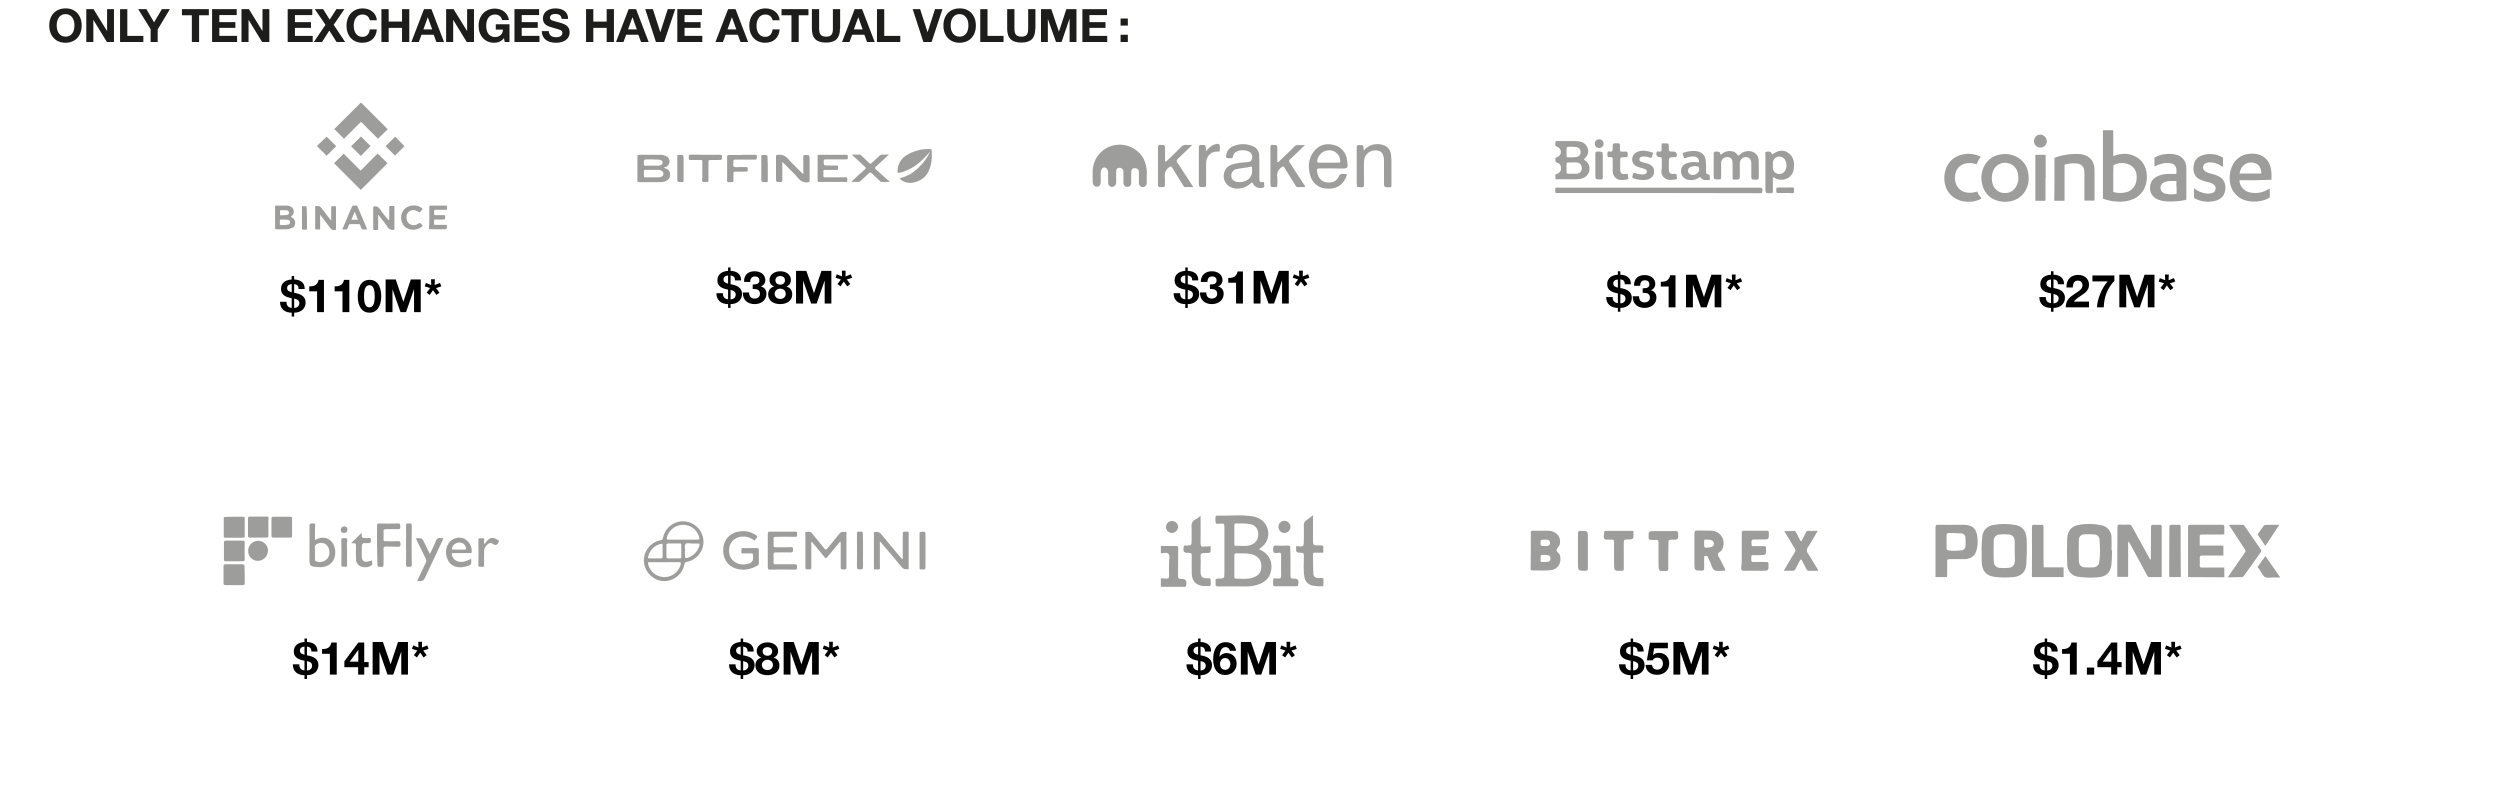 <?xml version="1.0" encoding="UTF-8"?> <!-- Generator: Adobe Illustrator 23.1.0, SVG Export Plug-In . SVG Version: 6.00 Build 0) --> <svg xmlns="http://www.w3.org/2000/svg" xmlns:xlink="http://www.w3.org/1999/xlink" id="Слой_1" x="0px" y="0px" viewBox="0 0 1309.6 414.2" style="enable-background:new 0 0 1309.6 414.2;" xml:space="preserve"> <style type="text/css"> .st0{enable-background:new ;} .st1{fill:#1D1D1B;} .st2{fill:#9D9D9C;} </style> <title>15 picture</title> <g class="st0"> <path class="st1" d="M42.8,13.4c0,5.4-3.4,9-8.5,9c-5.1,0-8.5-3.6-8.5-9c0-5.5,3.4-9,8.5-9C39.4,4.3,42.8,8,42.8,13.4z M29.7,13.3 c0,3.7,1.8,5.9,4.7,5.9c2.9,0,4.6-2.3,4.6-5.9c0-3.6-1.8-5.9-4.7-5.9C31.5,7.4,29.7,9.7,29.7,13.3z"></path> <path class="st1" d="M45.2,4.8H49l7.1,11.5V4.8h3.6V22H56l-7.1-11.6V22h-3.7V4.8z"></path> <path class="st1" d="M75.1,22H62.9V4.8h3.8v14h8.4V22z"></path> <path class="st1" d="M82.6,15.4V22h-3.7v-6.7L72.4,4.8h4.3l4,6.9l4.1-6.9H89L82.6,15.4z"></path> <path class="st1" d="M109.5,8h-5.2v14h-3.8V8h-5.2V4.8h14.1V8z"></path> <path class="st1" d="M124.1,7.9h-9.2v3.7h8.4v3h-8.4v4.2h9.3V22h-13.1V4.8h12.9V7.9z"></path> <path class="st1" d="M126.6,4.8h3.8l7.1,11.5V4.8h3.6V22h-3.8l-7.1-11.6V22h-3.7V4.8z"></path> <path class="st1" d="M163.7,7.9h-9.2v3.7h8.4v3h-8.4v4.2h9.3V22h-13.1V4.8h12.9V7.9z"></path> <path class="st1" d="M174.8,13l6,9h-4.5l-3.8-6l-3.8,6h-4.3l6.1-9l-5.6-8.2h4.4l3.4,5.5l3.5-5.5h4.2L174.8,13z"></path> <path class="st1" d="M189.8,22.4c-5,0-8.3-3.6-8.3-9c0-5,3.2-9,8.5-9c4.1,0,7.2,2.6,7.4,6.2h-3.7c-0.4-1.9-1.8-3-3.8-3 c-3.3,0-4.6,3-4.6,5.9c0,3.6,1.8,5.8,4.5,5.8c2.3,0,3.6-1.4,3.9-3.9h3.7C197.1,19.5,194.5,22.4,189.8,22.4z"></path> <path class="st1" d="M214.4,22h-3.8v-7.4h-7V22h-3.8V4.8h3.8v6.5h7V4.8h3.8V22z"></path> <path class="st1" d="M232.6,22h-4l-1.4-3.8h-6.4l-1.4,3.8h-3.9l6.6-17.2h3.9L232.6,22z M224.1,9l-2.3,6.4h4.6L224.1,9z"></path> <path class="st1" d="M233.8,4.8h3.8l7.1,11.5V4.8h3.6V22h-3.8l-7.1-11.6V22h-3.7V4.8z"></path> <path class="st1" d="M266.8,22h-2.4l-0.4-2c-1.3,1.6-3,2.4-5.2,2.4c-4.8,0-8.1-3.7-8.1-8.9c0-5.3,3.5-9,8.5-9c3.9,0,6.9,2.4,7.4,6 H263c-0.4-1.8-1.7-2.9-3.7-2.9c-2.9,0-4.6,2.2-4.6,5.9c0,3.7,1.7,5.9,4.7,5.9c2.4,0,4-1.6,4.1-3.9h-3.8v-2.8h7.2V22z"></path> <path class="st1" d="M282.5,7.9h-9.2v3.7h8.4v3h-8.4v4.2h9.3V22h-13.1V4.8h12.9V7.9z"></path> <path class="st1" d="M294.2,9.9c-0.1-1.7-1.3-2.6-3.3-2.6c-1.7,0-2.8,0.7-2.8,2c0,1.5,1.8,1.6,5.3,2.6c3.1,0.9,5,2.1,5,4.9 c0,4.1-3.6,5.6-7.1,5.6c-4.7,0-7.4-2.2-7.5-6.1h3.7c0.1,2.3,1.6,3.2,3.9,3.2c2,0,3.2-0.9,3.2-2.3c0-1.4-1.2-1.6-4.7-2.6 c-2.8-0.8-5.5-1.5-5.5-5c0-3.1,2.6-5.2,6.6-5.2c3.6,0,6.6,1.6,6.6,5.5H294.2z"></path> <path class="st1" d="M321.6,22h-3.8v-7.4h-7V22H307V4.8h3.8v6.5h7V4.8h3.8V22z"></path> <path class="st1" d="M339.8,22h-4l-1.4-3.8h-6.4l-1.4,3.8h-3.9l6.6-17.2h3.9L339.8,22z M331.3,9l-2.3,6.4h4.6L331.3,9z"></path> <path class="st1" d="M342,4.8l3.9,12.1l3.9-12.1h3.9L347.9,22h-4.3L338,4.8H342z"></path> <path class="st1" d="M367.8,7.9h-9.2v3.7h8.4v3h-8.4v4.2h9.3V22h-13.1V4.8h12.9V7.9z"></path> <path class="st1" d="M391.9,22h-4l-1.4-3.8h-6.4l-1.4,3.8h-3.9l6.6-17.2h3.9L391.9,22z M383.4,9l-2.3,6.4h4.6L383.4,9z"></path> <path class="st1" d="M400.8,22.4c-5,0-8.3-3.6-8.3-9c0-5,3.2-9,8.5-9c4.1,0,7.2,2.6,7.4,6.2h-3.7c-0.4-1.9-1.8-3-3.8-3 c-3.3,0-4.6,3-4.6,5.9c0,3.6,1.8,5.8,4.5,5.8c2.3,0,3.6-1.4,3.9-3.9h3.7C408.1,19.5,405.5,22.4,400.8,22.4z"></path> <path class="st1" d="M423.6,8h-5.2v14h-3.8V8h-5.2V4.8h14.1V8z"></path> <path class="st1" d="M440,15.1c0,4.9-2.3,7.2-7.3,7.2c-5.1,0-7.4-2.3-7.4-7.3V4.8h3.8v10.3c0,2.6,0.8,4.1,3.7,4.1 c2.9,0,3.5-1.6,3.5-4.1V4.8h3.8V15.1z"></path> <path class="st1" d="M458.2,22h-4l-1.4-3.8h-6.4L445,22h-3.9l6.6-17.2h3.9L458.2,22z M449.6,9l-2.3,6.4h4.6L449.6,9z"></path> <path class="st1" d="M471.6,22h-12.2V4.8h3.8v14h8.4V22z"></path> <path class="st1" d="M482,4.8l3.9,12.1l3.9-12.1h3.9L488,22h-4.3l-5.6-17.2H482z"></path> <path class="st1" d="M511.2,13.4c0,5.4-3.4,9-8.5,9c-5.1,0-8.5-3.6-8.5-9c0-5.5,3.4-9,8.5-9C507.8,4.3,511.2,8,511.2,13.4z M498,13.3c0,3.7,1.8,5.9,4.7,5.9c2.9,0,4.6-2.3,4.6-5.9c0-3.6-1.8-5.9-4.7-5.9C499.8,7.4,498,9.7,498,13.3z"></path> <path class="st1" d="M525.7,22h-12.2V4.8h3.8v14h8.4V22z"></path> <path class="st1" d="M542.3,15.1c0,4.9-2.3,7.2-7.3,7.2c-5.1,0-7.4-2.3-7.4-7.3V4.8h3.8v10.3c0,2.6,0.8,4.1,3.7,4.1 c2.9,0,3.5-1.6,3.5-4.1V4.8h3.8V15.1z"></path> <path class="st1" d="M545.3,4.8h5.4l4,11.8l3.9-11.8h5.3V22h-3.6V9.7L556.1,22h-2.9l-4.3-12.1V22h-3.6V4.8z"></path> <path class="st1" d="M579.9,7.9h-9.2v3.7h8.4v3h-8.4v4.2h9.3V22H567V4.8h12.9V7.9z"></path> </g> <g class="st0"> <path class="st1" d="M590.8,13.4h-3.8V9.7h3.8V13.4z M590.8,22h-3.8v-3.8h3.8V22z"></path> </g> <path class="st2" d="M189,99.5l-14-14l5-5c3,2.9,5.9,5.9,8.9,8.9c3-3,6-6,8.9-9l5.2,5.1L189,99.5z"></path> <path class="st2" d="M189.1,53.7l14,14l-5.1,5l-8.9-8.9l-8.9,8.9l-5.1-5.1L189.1,53.7z"></path> <path class="st2" d="M152.4,113.7l0.8,0.4c1.1,0.6,1.6,1.8,1.4,2.9c0,1.1-0.6,2-1.6,2.4c-0.9,0.4-1.9,0.6-2.9,0.7 c-1.8,0.1-3.6,0-5.4,0c-0.5,0-0.6-0.2-0.6-0.6c0-3.7,0-7.5,0-11.2c0-0.4,0.1-0.6,0.6-0.6c1.9,0,3.8,0,5.6,0c0.7,0,1.4,0.2,2,0.5 c1.5,0.8,2,2.6,1.3,4c-0.2,0.4-0.5,0.8-0.9,1L152.4,113.7z M148.6,117.9L148.6,117.9c0.7,0,1.4,0,2.1-0.2c0.7,0,1.3-0.6,1.3-1.3 c0,0,0,0,0,0c0-0.7-0.6-1.3-1.4-1.3c-1.2-0.1-2.4-0.1-3.6-0.1c-0.1,0-0.4,0.3-0.4,0.4c0,0.6,0,1.3,0,2c0,0.4,0.2,0.5,0.6,0.5 S148.2,117.9,148.6,117.9z M148.5,110.1L148.5,110.1c-0.4,0-0.9,0-1.3,0s-0.5,0.1-0.5,0.5c0,0.6,0,1.2,0,1.8c0,0.2,0.2,0.4,0.3,0.4 c1.1,0,2.2-0.1,3.4-0.2c0.6-0.1,1.1-0.6,1-1.2c0-0.6-0.4-1.1-1-1.2C149.7,110.1,149.1,110.1,148.5,110.1z"></path> <path class="st2" d="M203.9,115.3v-1.7c0-1.7,0-3.5,0-5.2c0-0.4,0.1-0.6,0.5-0.5c0.6,0,1.1,0,1.7,0c0.3,0,0.5,0.1,0.5,0.5 c0,3.8,0,7.6,0,11.5c0,0.4-0.1,0.5-0.5,0.5H206c-1.1,0.2-2.3-0.3-2.8-1.3c-1.4-2-3-4-4.5-5.9c-0.1-0.2-0.3-0.4-0.6-0.7 c0,0.4,0,0.6,0,0.8c0,2.2,0,4.4,0,6.6c0,0.4-0.1,0.6-0.6,0.6c-0.5,0-1,0-1.4,0c-0.5,0-0.6-0.2-0.6-0.6c0-1.9,0-3.9,0-5.8 c0-1.8,0-3.5,0-5.3c0-0.5,0.1-0.6,0.6-0.7c1.2-0.2,2.3,0.4,2.9,1.4c1.3,2,2.8,3.8,4.3,5.6C203.5,115,203.7,115.2,203.9,115.3 L203.9,115.3z"></path> <path class="st2" d="M167.7,112.4v0.7c0,2.2,0,4.3,0,6.5c0,0.5-0.1,0.7-0.6,0.6c-0.5,0-1,0-1.5,0c-0.3,0-0.5-0.1-0.5-0.4 c0-3.8,0-7.7,0-11.5c0-0.3,0.1-0.5,0.4-0.4h0.1c1.9,0,1.9,0,3.1,1.5c1.4,1.9,2.9,3.8,4.3,5.6c0.1,0.1,0.2,0.3,0.5,0.6 c0-0.4,0-0.6,0-0.8c0-2.1,0-4.2,0-6.2c0-0.5,0.2-0.7,0.6-0.6c0.5,0,0.9,0,1.4,0c0.4,0,0.5,0.1,0.5,0.5c0,3.8,0,7.7,0,11.5 c0,0.4-0.1,0.5-0.5,0.5l0,0c-1.1,0.2-2.2-0.3-2.7-1.3c-1.5-2.1-3.1-4.1-4.7-6.2l-0.3-0.4L167.7,112.4z"></path> <path class="st2" d="M224.9,114c0-1.9,0-3.8,0-5.7c0-0.4,0.1-0.6,0.6-0.6c2.7,0,5.5,0,8.2,0c0.4,0,0.6,0.1,0.5,0.5 c0,0.4,0,0.8,0,1.2c0,0.4-0.1,0.5-0.6,0.5c-1.8,0-3.6,0-5.5,0c-0.5,0-0.7,0.2-0.7,0.7c0,0.5,0,0.9,0,1.4c0,0.5,0.1,0.7,0.6,0.7 c1.5,0,3,0,4.5,0c0.5,0,0.7,0.1,0.7,0.7c0,1.6,0,1.6-1.6,1.6c-1.2,0-2.4,0-3.6,0c-0.6,0-0.7,0.2-0.6,0.7c0,0.5,0,1,0,1.5 c-0.1,0.5,0.2,0.6,0.6,0.6c1.8,0,3.6,0,5.4,0c0.6,0,0.8,0.1,0.7,0.7c0,1.6,0,1.6-1.6,1.6c-2.4,0-4.8,0-7.2,0c-0.5,0-0.7-0.2-0.6-0.7 C224.9,117.7,224.9,115.9,224.9,114z"></path> <path class="st2" d="M179.3,120.2l1.9-4.5c1.1-2.5,2.1-5,3.2-7.5c0.2-0.4,0.4-0.6,0.8-0.5c0.3,0,0.6,0,0.8,0c1.3,0,1-0.2,1.5,1 c1.6,3.6,3.1,7.3,4.6,10.9c0.1,0.2,0.1,0.4,0.2,0.6c-0.9,0-1.7,0-2.5,0c-0.1,0-0.3-0.2-0.4-0.4c-0.3-0.7-0.6-1.3-0.8-2 c-0.1-0.3-0.4-0.5-0.7-0.4c-1.5,0-2.9,0-4.4,0c-0.3,0-0.6,0.1-0.7,0.4c-0.3,0.7-0.5,1.3-0.8,1.9c-0.1,0.3-0.4,0.5-0.7,0.5 C180.8,120.2,180.1,120.2,179.3,120.2z M185.9,111.1h-0.2l-1.6,4h3.4L185.9,111.1z"></path> <path class="st2" d="M221.4,109.5c-0.5,0.6-1,1.1-1.4,1.6c-0.2,0.3-0.4,0.1-0.6,0c-0.7-0.4-1.4-0.8-2.1-1c-1.9-0.4-3.9,0.8-4.3,2.8 c0,0.1,0,0.2,0,0.2c-0.2,1.1,0,2.2,0.5,3.1c1.1,1.8,3.4,2.3,5.2,1.2c0.1-0.1,0.2-0.1,0.3-0.2c0.9-0.6,0.9-0.6,1.7,0.2 c0.3,0.3,0.6,0.5,0.8,0.7c-2,2.7-6.9,3-9.4,0.7c-2.6-2.6-2.7-6.8-0.1-9.4C214.5,107,219.3,107,221.4,109.5z"></path> <path class="st2" d="M189,81.7l-5.1-5.1l5.2-5.1l5,5L189,81.7z"></path> <path class="st2" d="M171.1,71.6l5,5l-5,5l-5.1-5.1L171.1,71.6z"></path> <path class="st2" d="M211.9,76.6l-5,4.9l-4.9-4.9l5-5L211.9,76.6z"></path> <path class="st2" d="M160.8,114.1c0,1.8,0,3.6,0,5.5c0,0.6-0.2,0.7-0.7,0.7c-0.5,0-0.9,0-1.4,0c-0.3,0-0.5-0.1-0.5-0.4 c0-3.8,0-7.7,0-11.5c0-0.3,0.1-0.5,0.4-0.4c0.1,0,0.3,0,0.4,0c1.7,0,1.7,0,1.7,1.7L160.8,114.1z"></path> <path class="st2" d="M487,79.7c-1.3,1.4-2.5,2.8-3.8,4c-2.8,2.8-6.2,4.9-10,6.3c-0.7,0.2-1.4,0.3-2.1,0.5s-0.9,0-0.9-0.7 c-0.1-3.4,1.6-6.5,4.4-8.3c3.7-2.4,8.1-3.6,12.5-3.4c0.4,0,0.9-0.1,0.9,0.5c0.4,4.3,0,8.5-2.2,12.3c-1.9,3.2-7,5.8-11.3,4.6 c-1-0.3-2-0.8-2.8-1.5c-0.2-0.1-0.4-0.3-0.3-0.5s0.3-0.2,0.5-0.3c2.4-0.6,4.6-1.6,6.6-3.1c3.2-2.4,5.8-5.3,7.8-8.8 c0.3-0.5,0.5-1,0.8-1.5C487.1,80,487,79.9,487,79.7z"></path> <path class="st2" d="M347.8,87.9l1,0.4c1.3,0.4,2.2,1.5,2.2,2.8c0.2,1.5-0.5,2.9-1.9,3.6c-0.9,0.5-1.9,0.7-2.9,0.7 c-3.9,0-7.7,0-11.6,0c-0.6,0-0.7-0.2-0.7-0.7c0-4.3,0-8.6,0-12.9c0-0.6,0.2-0.7,0.7-0.7c3.9,0,7.7,0,11.6,0c0.8,0,1.5,0.2,2.3,0.5 c1.7,0.5,2.6,2.3,2.1,3.9c-0.3,1-1.1,1.8-2.1,2.1C348.3,87.6,348,87.6,347.8,87.9z M341.5,89L341.5,89c-1.1,0-2.3,0-3.4,0 c-0.6,0-0.9,0.1-0.8,0.8c0,0.8,0,1.5,0,2.3c0,0.6,0.1,0.8,0.8,0.8c2.3,0,4.6,0,6.8,0c0.4,0,0.9-0.1,1.3-0.2c0.9-0.2,1.5-1.2,1.3-2.1 c-0.1-0.4-0.3-0.7-0.6-0.9c-0.5-0.4-1.2-0.7-1.8-0.7H341.5z M341.6,83.5h-1.9c-2.5,0-2.5,0-2.4,2.5c0,0.6,0.3,0.8,0.8,0.8 c2.2,0,4.4,0,6.6,0c0.6,0,1.1-0.2,1.6-0.4c0.5-0.2,0.8-0.7,0.8-1.3c0-0.6-0.4-1-0.9-1.2c-0.5-0.2-1-0.3-1.6-0.3L341.6,83.5z"></path> <path class="st2" d="M409.8,84.8c0,3.3,0,6.4,0,9.5c0,0.8-0.1,1.2-1.1,1.1c-2.2-0.1-2.2,0-2.2-2.3c0-3.7,0-7.5,0-11.2 c0-0.7,0.2-0.7,0.8-0.8c2.2-0.3,4.3,0.5,5.7,2.3c2.2,2.5,4.6,4.7,7,7.1c0.2,0.2,0.4,0.4,0.8,0.8v-2.5c0-2.2,0-4.4,0-6.7 c0-0.7,0.1-0.9,0.9-0.9c2.4,0,2.4,0,2.4,2.4c0,3.7,0,7.3,0,11c0,0.7-0.2,0.8-0.8,0.9c-1.9,0.3-3.8-0.5-5-2c-2.5-2.9-5.4-5.5-8-8.2 C410.2,85.1,410.1,85,409.8,84.8z"></path> <path class="st2" d="M436.3,95.3c-2.4,0-4.8,0-7.3,0c-0.5,0-0.7-0.1-0.7-0.6c0-4.4,0-8.7,0-13.1c0-0.5,0.2-0.5,0.6-0.5 c4.9,0,9.8,0,14.6,0c0.5,0,0.6,0.1,0.6,0.6c0.1,1.8,0.1,1.8-1.7,1.8c-3.3,0-6.7,0-10,0c-0.7,0-0.9,0.2-0.9,0.8 c0,2.4-0.1,2.4,2.3,2.4c1.5,0,3,0,4.5,0c0.6,0,0.8,0.2,0.7,0.8c-0.1,1.8,0.2,1.5-1.5,1.5s-3.6,0-5.4,0c-0.6,0-0.8,0.1-0.8,0.7 c0.1,0.8,0.1,1.5,0,2.3c0,0.8,0.3,0.9,0.9,0.9c3.6,0,7.1,0,10.7,0c0.3,0,0.9-0.2,0.9,0.3c0.1,0.7,0.1,1.4-0.1,2.1c0,0.1-0.3,0-0.5,0 L436.3,95.3L436.3,95.3z"></path> <path class="st2" d="M465.7,95.3c-1.3,0-2.6,0-3.9,0c-0.3,0-0.6-0.2-0.8-0.4c-1.5-1.4-3-2.8-4.5-4.3c-0.4-0.4-0.7-0.4-1.2,0 c-1.4,1.4-2.9,2.7-4.3,4c-0.4,0.5-1,0.7-1.7,0.7c-1-0.1-2.1,0-3.2,0c0.1-0.5,0.5-0.6,0.7-0.9c2-1.9,4.1-3.8,6.2-5.6 c0.6-0.5,0.7-0.9,0-1.5c-2.2-2-4.4-4.1-6.8-6.3c1.5,0,2.9,0,4.2,0c0.4,0,0.7,0.4,1,0.7c1.3,1.2,2.7,2.5,4,3.8c0.5,0.4,0.7,0.4,1.1,0 c1.4-1.3,2.8-2.6,4.2-3.9c0.4-0.4,0.9-0.6,1.4-0.6c1.1,0,2.2,0,3.5,0c-2.4,2.2-4.5,4.2-6.7,6.2c-0.8,0.7-0.7,1,0,1.6 c2.1,1.9,4.1,3.7,6.1,5.5c0.3,0.2,0.6,0.4,0.9,0.6L465.7,95.3z"></path> <path class="st2" d="M388.7,81.1c2.3,0,4.5,0,6.8,0c0.7,0,1,0.1,1,0.9c-0.1,1.6,0,1.6-1.6,1.6c-3.2,0-6.5,0-9.7,0 c-0.8,0-1.1,0.2-1,1s-0.4,2.2,0.2,2.7s1.7,0.2,2.6,0.2c1.3,0,2.6,0,3.9,0c0.6,0,0.8,0.2,0.8,0.8c0,1.6,0,1.6-1.5,1.6s-3.4,0.1-5,0 c-0.8,0-1,0.3-1,1c0,1.2,0,2.4,0,3.6c0,0.6,0,1.1-0.9,0.9s-1.8,0.3-2.2-0.1s-0.2-1.5-0.2-2.3c0-3.6,0-7.3,0-10.9 c0-0.7,0.2-0.9,0.9-0.9c2.3,0,4.6,0,7,0L388.7,81.1z"></path> <path class="st2" d="M369.6,81.1c2.6,0,5.3,0,7.9,0c0.6,0,0.7,0.2,0.7,0.7c0,2,0.1,2-2,2c-1.4,0-2.8,0-4.1,0c-0.8,0-1,0.3-1,1 c0,3.2,0,6.4,0,9.6c0,0.7-0.1,1-0.9,0.9s-1.8,0.3-2.2-0.2s-0.1-1.5-0.1-2.2c0-2.8,0-5.5,0-8.3c0-0.7-0.2-0.8-0.8-0.8 c-1.8,0-3.6,0-5.4,0c-0.7,0-0.9-0.1-0.9-0.9c0-1.9,0-1.9,1.9-1.9L369.6,81.1L369.6,81.1z"></path> <path class="st2" d="M402.2,88.2c0,2,0,4.1,0,6.2c0,0.8-0.1,1.2-1,1c-0.2,0-0.4,0-0.6,0c-1.7,0-1.7,0-1.8-1.8c0-3.9,0-7.8,0-11.7 c0-0.6,0.2-0.7,0.7-0.7c2.6-0.1,2.6-0.1,2.6,2.5C402.2,85.2,402.2,86.7,402.2,88.2L402.2,88.2z"></path> <path class="st2" d="M354.8,88.2c0-2.1,0-4.2,0-6.3c0-0.6,0.1-0.8,0.8-0.8c2.5,0,2.5,0,2.5,2.6c0,3.6,0,7.2,0,10.8 c0,0.7-0.2,0.9-0.9,0.9c-2.4,0-2.4,0-2.4-2.4V88.2z"></path> <path class="st2" d="M600.7,91.8c0,1.7,0,2.8,0,3.9c0.1,1.1-0.7,2.2-1.9,2.3c-0.1,0-0.1,0-0.2,0c-1.1,0-2-1-2-2.1c0-0.1,0-0.1,0-0.2 c0-1.8,0-3.7,0-5.5c0.1-1.1-0.8-2.1-1.9-2.1c-0.2,0-0.3,0-0.5,0c-1.6,0.1-1.6,1.3-1.6,2.3c-0.1,1.8,0,3.7,0,5.5 c0,0.9-0.6,1.7-1.4,1.9c-0.7,0.3-1.6,0.1-2.1-0.5c-0.4-0.5-0.7-1.2-0.6-1.9c0-1.8,0-3.5,0-5.3c0.1-1.1-0.7-2.1-1.8-2.2 c-0.3,0-0.6,0-0.8,0.1c-1.1,0.2-1.2,1.2-1.2,2c-0.1,1.6,0,3.2,0,4.7c0,0.4,0,0.8,0,1.2c-0.1,1.1-1,2-2.2,2c-1.1,0-2-0.9-2-2 c0,0,0-0.1,0-0.1c-0.1-1.8,0-3.7,0-5.5c0-1.4-1-2.6-2-2.6s-1.9,1.2-1.9,2.6c0,1.7,0,3.4,0,5.1c0,1.5-0.8,2.4-2,2.4s-2.1-0.9-2.2-2.4 c0-2.1-0.1-4.1,0-6.2c0.4-7.8,7-13.8,14.9-13.4c4.9,0.2,9.4,3.1,11.8,7.4C600.4,86,601,88.9,600.7,91.8z"></path> <path class="st2" d="M659.7,87.7c0,2.1,0,4.1,0,6.2c0,1,0.3,1.7,1.5,1.5c0.5-0.1,1.1-0.1,1,0.7s0.6,1.8-0.6,2.2 c-2,0.7-4.3-0.2-5.2-2.1c-0.5-1.1-1-0.3-1.4,0c-1.9,1.7-4.3,2.6-6.9,2.6c-5.2,0-8.5-4.7-6.5-9.3c1.1-2.6,3.5-3.4,6-3.9 c1.9-0.4,3.9-0.5,5.9-0.7c1.2-0.1,2.2-0.5,2.4-1.9c0.3-1.3-0.2-2.7-1.3-3.4c-2.2-1.2-4.8-1.2-7-0.1c-0.9,0.5-1.6,1.4-1.7,2.4 c-0.1,0.9-0.5,1-1.3,1c-2.7,0-2.8-0.2-2-2.8c0.8-2.4,2.7-3.5,5-4.1c2.9-0.8,6-0.6,8.7,0.6c2.1,0.8,3.4,2.8,3.3,5 C659.7,83.5,659.7,85.6,659.7,87.7L659.7,87.7z M655.9,88.9c0-1.9,0-1.8-1.7-1.4c-0.6,0.2-1.1,0.2-1.7,0.3c-1.6,0.2-3.3,0.5-4.9,0.8 c-1.6,0.4-2.7,1.9-2.6,3.5c0,1.7,1.3,3,3,3.2C651.6,95.9,656.3,94.1,655.9,88.9L655.9,88.9z"></path> <path class="st2" d="M697.9,88.2c-2.3,0-4.6,0-6.9,0c-1,0-1.2,0.3-1.1,1.3c0.5,4.5,3.3,6.7,7.5,6c1.7-0.2,3.2-1.4,3.9-3 c0.3-1,1.3-1.6,2.3-1.4c2.3,0.1,2.3,0,1.3,2.2c-1.8,3.9-5.3,5.9-9.9,5.5c-4-0.1-7.5-2.8-8.6-6.7c-1.3-4.5-1.1-8.9,1.8-12.7 c2.6-3.4,6.2-4.5,10.3-3.5c3.9,0.8,6.7,4,7.1,7.9c0.7,4.5,0.7,4.5-3.8,4.5L697.9,88.2z M696,85.2h5.3c0.5,0,0.8,0,0.8-0.7 c0-3.2-2.6-5.8-5.8-5.8c-3.2,0-5.9,2.4-6.3,5.5c-0.1,0.8,0.2,1,0.9,1C692.6,85.2,694.3,85.2,696,85.2L696,85.2z"></path> <path class="st2" d="M714.4,78.9c1.4-1.8,3.5-3,5.7-3.3c1.4-0.2,2.9-0.1,4.3,0.3c2.5,0.7,4.2,2.9,4.3,5.4c0.4,3.3,0.1,6.6,0.2,10 c0,1.9,0,3.8,0,5.7c0,0.8-0.1,1.1-1,1.1c-2.9,0-2.9,0.1-2.9-2.8V84.2c-0.1-3.7-1.3-5.3-4.1-5.4c-3.2-0.3-6,2-6.3,5.2 c-0.2,2-0.1,4.1-0.1,6.2c0,2.3,0,4.5,0,6.8c0,0.8-0.3,1.1-1.1,1.1c-2.7,0-2.7,0.1-2.7-2.6c0-6,0-12,0-18.1c0-1.1,0.3-1.6,1.4-1.4 c0,0,0.1,0,0.1,0c2,0,2,0,2.1,2C714.3,78.2,714.3,78.3,714.4,78.9z"></path> <path class="st2" d="M624.6,75.9c-2.8,2.6-5.1,5-7.6,7.3c-0.8,0.8-0.8,1.2-0.2,2.1c2.8,4.1,5.4,8.3,8.3,12.7c-1.6,0-3,0-4.4,0 c-0.6,0-0.7-0.6-1-1c-1.9-3-3.8-6.1-5.7-9.2c-0.5-0.8-0.8-0.8-1.6-0.2c-1.6,1.1-2.5,3.1-2.2,5c0.1,1.5,0.1,3,0,4.4c0,0.8-0.3,1-1,1 c-2.6,0.1-2.6,0.1-2.6-2.6c0-6.1,0-12.2,0-18.3c0-1,0.3-1.2,1.2-1.2c2.5,0,2.5,0,2.5,2.5c0,1.8,0,3.7,0,5.5c0,0.3-0.1,0.6,0.2,0.7 s0.5-0.2,0.8-0.4c2.5-2.4,5.1-4.8,7.5-7.3c0.6-0.7,1.6-1.1,2.6-1C622.3,76,623.2,75.9,624.6,75.9z"></path> <path class="st2" d="M669.6,85l3.8-3.7c1.5-1.4,3-2.8,4.4-4.3c0.6-0.7,1.5-1.1,2.4-1c1,0.1,2,0,3.4,0l-2.2,2.1 c-1.8,1.8-3.7,3.6-5.6,5.3c-0.7,0.6-0.7,1.1-0.2,1.8c2.5,3.8,5,7.7,7.5,11.5c0.3,0.4,0.6,0.8,0.6,1.3h-4.1c-0.6,0-0.8-0.5-1-0.9 c-1.9-3-3.8-6.1-5.7-9.2c-0.5-0.9-0.9-0.9-1.7-0.2c-1.6,1.1-2.5,3.1-2.1,5c0.1,1.5,0.1,3,0,4.4c0,0.7-0.2,0.9-0.9,0.9 c-2.7,0.1-2.7,0.1-2.7-2.6c0-6.1,0-12.1,0-18.2c0-1.1,0.3-1.4,1.3-1.3c2.3,0.1,2.3,0,2.3,2.3v6.6L669.6,85z"></path> <path class="st2" d="M631.8,79.2c0.8-1.1,1.8-2,2.9-2.8c0.4-0.3,0.8-0.5,1.2-0.6c0.9-0.3,2.2-0.8,2.8-0.1s0.3,2.2,0.2,3.4 c0,0.5-0.5,0.4-0.9,0.3c-3.7-0.3-6.3,2.6-6.2,6.4s0,7.3,0,10.9c0,1-0.2,1.3-1.2,1.3c-2.6,0-2.6,0-2.6-2.6c0-6.1,0-12.1,0-18.2 c0-1,0.3-1.3,1.3-1.3c2.3,0.1,2.3,0,2.4,2.3C631.7,78.4,631.7,78.7,631.8,79.2z"></path> <path class="st2" d="M868.9,101.1c-17.6,0-35.1,0-52.7,0c-0.5,0-1.2,0.3-1.4-0.3c-0.2-0.8-0.2-1.6,0-2.3c0.1-0.3,0.3-0.2,0.6-0.2 h105.9c1.9,0,2.2,0.4,1.8,2.3c-0.1,0.4-0.3,0.6-0.7,0.6L868.9,101.1L868.9,101.1z"></path> <path class="st2" d="M821,93.9c-1.7,0-3.4,0-5.1,0c-0.5,0-1.2,0.3-1.1-0.6s-0.6-1.8,0.7-2.2c1.4-0.3,2.3-1.6,2.2-3 c0-1.6-0.6-2.5-2.3-3c-0.8-0.3-0.6-0.8-0.6-1.4s-0.3-1.1,0.6-1.3c1.5-0.3,2.5-1.8,2.2-3.4c-0.2-1.1-1.1-1.9-2.1-2.2 c-1.3-0.4-0.6-1.4-0.7-2.2s0.6-0.7,1.1-0.7c3.2,0,6.3,0,9.5,0c2.3,0,4.5,0.6,5.8,2.7c1.3,2,0.9,4.7-1,6.3c-0.5,0.4-0.7,0.6,0,1.1 c1.8,1,2.7,3,2.4,5c-0.2,2-1.5,3.6-3.4,4.3c-2,0.8-4,0.6-6.1,0.6C822.3,94,821.7,93.9,821,93.9z M823.5,85.1L823.5,85.1 c-0.6,0-1.2,0-1.8,0c-0.8-0.1-1.2,0.2-1.1,1.1c0.1,1.3,0,2.6,0,3.9c0,0.7,0.2,0.9,0.9,0.9c1.4,0,2.8,0,4.2,0 c1.6,0.1,2.9-1.1,2.9-2.7c0-0.1,0-0.2,0-0.3c0-1.6-1.2-2.9-2.8-2.9C825,85,824.3,85.1,823.5,85.1L823.5,85.1z M823.3,76.9 L823.3,76.9c-0.5,0-1,0-1.4,0c-1-0.1-1.4,0.2-1.3,1.3s0,2.3,0,3.4c0,0.4,0,0.8,0.6,0.8c1.5,0.1,3,0,4.4-0.1c1.4-0.1,2.5-1.3,2.4-2.7 c0-1.4-1.1-2.5-2.5-2.6C824.8,76.9,824.1,76.9,823.3,76.9L823.3,76.9z"></path> <path class="st2" d="M897.7,86.7c0-2,0-4,0-6c0-1,0.2-1.4,1.2-1.3s2-0.3,2.3,1.3c0.1,0.7,0.6,0.1,0.8-0.1c1.4-1.2,3.2-1.7,5-1.4 c1.2,0.1,2.2,0.7,3,1.7c0.5,0.7,0.8,0.7,1.4,0.1c1.4-1.4,3.4-2.1,5.3-1.8c2.6,0.2,4.6,2.4,4.6,5c0.1,3,0,6,0,8.9c0,0.8-0.3,1-1,1 c-2.9,0.1-2.9,0.1-2.9-2.7c0-1.9,0-3.9,0-5.8s-0.9-3.2-2.6-3.3c-1.8-0.1-3.3,1.2-3.4,3c0,0,0,0.1,0,0.1c-0.1,1.3,0,2.5,0,3.8v2.1 c0,2.8,0,2.8-2.8,2.8c-0.8,0-1.1-0.3-1-1.1c0-2.4,0-4.9,0-7.4c0-2.3-0.9-3.3-2.8-3.3c-1.7,0-3.2,1.3-3.2,3c0,0.1,0,0.2,0,0.3 c0,2.4,0,4.7,0,7.1c0,0.9-0.2,1.3-1.2,1.3c-2.7,0-2.7,0-2.7-2.7L897.7,86.7z"></path> <path class="st2" d="M928.5,80.8c3.1-2.2,5.8-2.5,8.3-0.7c2.7,2,3.3,4.8,2.9,7.9c-0.1,2.8-2,5.2-4.7,5.9c-1.8,0.6-3.7,0.3-5.3-0.7 c-0.2-0.2-0.5-0.5-0.8-0.3s-0.2,0.6-0.2,1c0,2,0,4.1,0,6.2c0,0.8-0.2,1-1,1.1c-2.9,0-2.9,0.1-2.9-2.8c0-5.8,0-11.6,0-17.3 c0-0.5-0.5-1.4,0.6-1.6c1.8-0.3,2.4,0,2.8,1.2C928.3,80.7,928.4,80.8,928.5,80.8z M928.7,86.5c0,0.4,0,0.8,0,1.2 c-0.1,1.7,1.1,3.2,2.8,3.4c1.7,0.3,3.3-0.7,3.9-2.3c0.7-1.5,0.6-3.2-0.1-4.7c-0.7-1.5-2.4-2.4-4-2c-1.5,0.4-2.6,1.7-2.6,3.3 C928.7,85.8,928.7,86.2,928.7,86.5z"></path> <path class="st2" d="M893.7,87v2.4c0,1-0.2,1.8,1.4,2c0.8,0.1,0.4,1.3,0.6,2.1s-0.3,0.7-0.8,0.8c-1.5,0.2-2.9,0.2-3.9-1.2 c-0.4-0.6-0.7-0.3-1.1,0c-1.7,1.2-3.9,1.6-5.9,1c-1.9-0.5-3.3-2.1-3.4-4.1c-0.2-2,1-3.8,2.8-4.4c1.8-0.7,3.7-0.9,5.5-0.6 c1.2,0.2,1.3-0.3,1-1.2c-0.3-1-1.3-1.8-2.3-1.8c-1.5-0.1-3,0.1-4.4,0.7c-1.2,0.5-1.2-0.4-1.4-1.1s-0.8-1.4,0.4-1.7 c1.9-0.6,3.9-0.9,5.9-0.8c3.5,0.3,5.5,2.4,5.5,5.9C893.7,85.6,893.7,86.3,893.7,87z M888,87c-0.4,0-0.7,0-1,0.1 c-1.2,0.2-2.3,0.5-2.7,1.8c-0.3,0.8,0,1.7,0.7,2.2c1,0.7,2.4,0.8,3.5,0.1c0.4-0.2,0.7-0.5,1-0.9c0.6-0.7,0.8-1.6,0.5-2.5 C889.6,86.8,888.6,87.3,888,87L888,87z"></path> <path class="st2" d="M860.5,94.3c-1.6,0-3.1-0.3-4.6-0.8c-0.8-0.2-1-0.6-0.7-1.4c0.5-1.7,0.5-1.7,2.1-1.2c1.1,0.4,2.3,0.5,3.5,0.5 c0.9-0.1,1.8-0.4,1.9-1.4s-0.7-1.3-1.5-1.6c-1-0.3-2-0.6-3-0.9c-2.1-0.7-3.2-2.1-3.2-4c0-1.9,1.3-3.6,3.1-4.1 c2.5-0.9,4.9-0.3,7.3,0.4c0.5,0.1,0.6,0.5,0.4,0.9s-0.3,0.8-0.4,1.3c-0.1,0.7-0.5,0.8-1.1,0.6c-1.2-0.5-2.4-0.7-3.7-0.6 c-0.9,0.1-1.7,0.3-1.8,1.4s0.7,1.2,1.4,1.5s1.7,0.5,2.5,0.7c2.6,0.7,3.8,2.1,3.8,4.3s-1.5,3.7-3.9,4.3 C861.9,94.2,861.2,94.3,860.5,94.3z"></path> <path class="st2" d="M870.5,86.7c0-1.1,0-2.2,0-3.3c0.1-0.9-0.3-1.1-1.1-1.1c-0.9,0.1-1.7-0.7-1.8-1.6c0-0.3,0.1-0.7,0.2-1 c0.3-0.6,0.8-0.4,1.1-0.3c1.3,0.2,1.7-0.4,1.5-1.6c0-0.3,0-0.6,0-0.9c0-2-0.2-1.8,1.7-1.8c2.1,0,2.1,0,2.1,2.2s0,2.1,2.2,2.1h0.1 c0.9-0.1,1.8,0.5,1.9,1.4c0.1,0.4,0,0.8-0.2,1.1c-0.2,0.5-0.6,0.4-1,0.4c-3,0.1-3,0.1-3,3.1c0,1,0,2.1,0,3.2c0,2,0.8,2.8,2.7,2.5 s1.3,1,1.5,1.8c0.4,1.1-0.5,1.1-1.2,1.2c-1.2,0.2-2.4,0.2-3.5,0c-2-0.4-3.4-2.2-3.4-4.3C870.5,88.8,870.5,87.7,870.5,86.7z"></path> <path class="st2" d="M844.8,86.6c0-1-0.1-2,0-3s-0.3-1.4-1.3-1.3c-0.4,0-1.1,0.3-1.3-0.3c-0.3-0.8-0.3-1.7,0-2.4 c0.2-0.4,0.7-0.2,1.1-0.2c1.3,0.2,1.5-0.4,1.5-1.5c-0.1-3.1,0-3,3-2.8c0.6,0.1,0.8,0.3,0.8,0.9c0,0.8,0,1.7,0,2.5 c0,0.7,0.2,1,0.9,0.9c0.5,0,1.1,0.1,1.6,0c1.3-0.2,1.6,0.3,1.6,1.6s-0.5,1.4-1.5,1.4c-2.5-0.1-2.5,0-2.5,2.5v3.8 c0,2,0.8,2.8,2.8,2.4c1.8-0.3,1.1,1.1,1.4,1.8c0.4,0.8-0.2,1.1-1,1.2c-0.9,0.1-1.7,0.2-2.6,0.2c-2.5,0-4.5-2-4.5-4.5 c0-0.1,0-0.1,0-0.2C844.8,88.6,844.8,87.6,844.8,86.6z"></path> <path class="st2" d="M839.6,86.7c0,2,0,4.1,0,6.2c0,0.9-0.3,1.1-1.1,1.1c-2.8,0-2.8,0-2.8-2.8c0-3.5,0-7.1,0-10.6 c0-0.9,0.2-1.2,1.1-1.2c2.8,0,2.8,0,2.8,2.8V86.7z"></path> <path class="st2" d="M935.1,101.1c-1.2,0-2.5,0-3.7,0c-0.7,0-0.9-0.2-0.9-0.9c-0.1-2-0.1-2,2-2s4.2,0.1,6.3,0c1.3,0,1,0.8,1,1.5 s0.2,1.6-1,1.5S936.3,101.1,935.1,101.1z"></path> <path class="st2" d="M835.4,75.3c-0.1-1.2,0.8-2.2,2-2.3c0.1,0,0.2,0,0.3,0c1.2-0.1,2.2,0.8,2.3,2c0,0.1,0,0.1,0,0.2 c0.1,1.2-0.9,2.3-2.1,2.3c-0.1,0-0.1,0-0.2,0c-1.2,0.1-2.2-0.9-2.3-2.1C835.4,75.4,835.4,75.3,835.4,75.3z"></path> <path class="st2" d="M1107,81.8c1.6-0.7,3.4-1.1,5.2-1.2c3.4-0.2,6.7,1,9.2,3.4c1.6,1.7,2.7,3.8,3,6.1c0.5,2.7,0.2,5.4-0.8,7.9 c-1.3,3.2-3.9,5.7-7.2,6.7c-2.3,0.8-4.8,1.1-7.3,0.9c-2.4-0.1-4.8-0.6-7.2-1.4c-0.2,0-0.4-0.2-0.3-0.5c0-11.7,0-23.4,0-35.1 c0-0.3,0.1-0.4,0.4-0.4c1.5,0,3.1,0,4.6,0c0.3,0,0.4,0.1,0.4,0.4c0,4.2,0,8.4,0,12.6L1107,81.8z M1107,93.6c0,2.2,0,4.4,0,6.6 c0,0.2,0.1,0.5,0.4,0.5c0,0,0,0,0.1,0c1.9,0.5,3.9,0.5,5.8,0.1c2.6-0.4,4.7-2.3,5.5-4.8c0.5-1.4,0.6-3,0.4-4.5 c-0.2-2.4-1.8-4.5-4.1-5.4c-2.5-1-5.3-0.9-7.7,0.3c-0.2,0.1-0.4,0.3-0.3,0.6C1107,89.2,1107,91.4,1107,93.6z"></path> <path class="st2" d="M1062.7,93.2c0.1,2.8-0.8,5.6-2.5,7.9c-1.8,2.4-4.4,3.9-7.4,4.4c-2.5,0.5-5.1,0.2-7.5-0.7 c-3.7-1.4-6.3-4.7-7-8.6c-0.8-3.2-0.3-6.6,1.3-9.5c1.7-3.2,4.8-5.3,8.4-5.8c2.7-0.5,5.6-0.1,8.1,1.1c3.3,1.6,5.6,4.6,6.3,8.1 C1062.6,91.1,1062.7,92.1,1062.7,93.2z M1057.3,93.2c0-0.7-0.1-1.3-0.2-2c-0.4-3.2-2.9-5.6-6.1-5.9c-2.7-0.3-5.3,1.1-6.6,3.5 c-1,2.1-1.3,4.4-0.8,6.7c0.3,1.6,1.1,3.1,2.3,4.1c1.4,1.2,3.2,1.7,5,1.5c2-0.1,3.9-1.2,4.9-2.9C1056.9,96.7,1057.4,94.9,1057.3,93.2 L1057.3,93.2z"></path> <path class="st2" d="M1181.4,94.4h-8c-0.3,0-0.4,0.1-0.3,0.4c0.4,3.2,2.8,5.7,6,6.1c3.2,0.6,6.6-0.1,9.4-1.9l0.2-0.1 c0.2-0.1,0.3-0.1,0.3,0.1v0.1c0,1.3,0,2.6,0,3.9c0,0.2-0.1,0.5-0.3,0.6c-1.4,0.9-3,1.4-4.6,1.7c-2.5,0.5-5,0.4-7.4-0.2 c-4.5-1.1-7.9-4.8-8.5-9.4c-0.5-2.9-0.1-6,1.1-8.7c1.5-3.6,4.9-6,8.7-6.4c2.1-0.3,4.2-0.1,6.2,0.7c2.5,1.1,4.4,3.2,5.1,5.9 c0.4,1.2,0.5,2.5,0.6,3.8c0,0.9,0,1.9,0,2.8c0,0.3-0.1,0.4-0.4,0.4L1181.4,94.4z M1178.9,90.9h5.4c0.3,0,0.3-0.1,0.3-0.3 c-0.1-0.4-0.1-0.8-0.2-1.2c-0.2-2.1-1.8-3.8-3.8-4.1c-1.8-0.5-3.8,0-5.2,1.2c-1.2,1.1-1.9,2.5-2.2,4.1c-0.1,0.3,0,0.3,0.3,0.3 C1175.3,90.9,1177.1,90.9,1178.9,90.9z"></path> <path class="st2" d="M1076.2,93.9c0-3.6,0-7.2,0-10.8c0-0.3,0.1-0.5,0.4-0.6c2.4-0.9,5-1.4,7.6-1.7c1.7-0.2,3.5-0.2,5.2-0.1 c1.4,0.1,2.9,0.5,4.1,1.2c1.9,1.1,3.2,3,3.5,5.2c0.2,0.9,0.2,1.8,0.2,2.7c0,5,0,10,0,14.9c0,0.3-0.1,0.4-0.4,0.4c-1.5,0-3,0-4.4,0 c-0.5,0-0.5,0.1-0.5-0.5V90.5c0-0.9-0.1-1.7-0.4-2.5c-0.6-1.3-1.8-2.2-3.2-2.3c-1.6-0.2-3.2-0.2-4.8,0.1c-0.5,0.1-1.1,0.2-1.6,0.3 c-0.3,0-0.4,0.2-0.4,0.5c0,4.4,0,8.8,0,13.2c0,1.7,0,3.3,0,5c0,0.3-0.1,0.4-0.4,0.4c-1.6,0-3.1,0-4.6,0c-0.3,0-0.4-0.1-0.4-0.4 C1076.2,101.2,1076.2,97.5,1076.2,93.9z"></path> <path class="st2" d="M1128.6,87.2c0-1.5,0-3,0-4.5c0-0.2,0.2-0.3,0.3-0.3c1.5-0.8,3.2-1.4,4.9-1.6c2-0.3,4-0.3,6,0.2 c2.9,0.6,5.1,3,5.4,5.9c0.1,0.7,0.1,1.3,0.1,2c0,5.2,0,10.3,0,15.4c0,0.3-0.1,0.4-0.3,0.4c-3.3,0.8-6.8,1-10.2,0.8 c-1.7-0.1-3.3-0.5-4.9-1.2c-2.5-1.2-3.9-3.8-3.6-6.5c0.2-3,2-4.8,4.7-5.8c1.6-0.6,3.2-0.9,4.9-0.9c1.3,0,2.5,0,3.8,0 c0.3,0,0.4-0.1,0.4-0.3c0-0.8,0-1.5,0-2.2c-0.1-1.5-1.3-2.7-2.7-3c-1.4-0.3-2.9-0.3-4.3,0c-1.4,0.3-2.7,0.7-3.9,1.4L1128.6,87.2z M1140.1,98.1c0-1,0-2,0-3c0-0.3-0.1-0.3-0.3-0.3c-0.8,0-1.7,0-2.5,0c-1.3,0-2.6,0.2-3.8,0.8c-1.5,0.7-2.2,2.4-1.5,4 c0.1,0.2,0.2,0.4,0.3,0.6c0.6,0.7,1.4,1.2,2.3,1.3c1.8,0.4,3.6,0.4,5.4,0.1c0.2,0,0.2-0.2,0.2-0.3V98.1z"></path> <path class="st2" d="M1164.3,87.4c-0.7-0.5-1.4-0.9-2.2-1.3c-1.6-0.8-3.5-1.2-5.3-1c-0.5,0.1-1,0.2-1.4,0.4 c-1.2,0.6-1.7,2.1-1.1,3.3c0.2,0.4,0.5,0.7,0.9,1c0.9,0.6,2,0.9,3.1,1.2c1.5,0.3,2.9,0.8,4.2,1.5c1.9,1,3.1,2.9,3.2,5 c0.2,1.6-0.1,3.1-0.8,4.5c-0.8,1.5-2.2,2.5-3.8,3c-3.8,1.2-7.8,0.8-11.3-1c-0.3-0.1-0.5-0.5-0.5-0.8c0-1.5,0-3,0-4.5 c0.2,0,0.3,0.1,0.5,0.3c1.6,1.2,3.4,1.9,5.4,2.3c1.2,0.2,2.4,0.2,3.6-0.2c1-0.2,1.7-1,1.8-2c0.2-1.1-0.3-2.2-1.3-2.7 c-1.1-0.6-2.3-1-3.5-1.2c-1.2-0.3-2.3-0.7-3.4-1.2c-1.8-0.8-3.1-2.6-3.3-4.5c-0.2-1.3-0.1-2.7,0.3-4c0.6-2,2.2-3.5,4.1-4.1 c3.5-1.2,7.4-0.9,10.7,1c0.2,0.1,0.3,0.2,0.3,0.4c0,1.5,0,3,0,4.5C1164.3,87.2,1164.3,87.3,1164.3,87.4z"></path> <path class="st2" d="M1030.9,105.7c-2.3,0-4.5-0.6-6.5-1.7c-2.5-1.4-4.4-3.7-5.2-6.4c-1-2.9-0.9-6.1,0.1-9c1.1-3.5,3.9-6.2,7.4-7.3 c3.5-1.2,7.3-0.9,10.6,0.7c0.3,0.1,0.3,0.2,0.1,0.5c-0.8,1-1.4,2.1-1.9,3.3c-0.1,0.3-0.2,0.3-0.4,0.2c-1.9-0.7-4-0.8-6-0.2 c-2.5,0.7-4.4,2.8-4.8,5.3c-0.4,1.8-0.3,3.7,0.4,5.4c0.9,2.3,2.9,3.9,5.3,4.3c1.8,0.4,3.7,0.2,5.4-0.4c0.2-0.1,0.3-0.1,0.4,0.1 c0.5,1.2,1.2,2.3,2.1,3.2c0.2,0.2,0.1,0.3-0.1,0.4C1035.6,105.3,1033.3,105.8,1030.9,105.7z"></path> <path class="st2" d="M1071.5,93.2c0,3.9,0,7.7,0,11.6c0,0.3-0.1,0.4-0.4,0.4c-1.5,0-3.1,0-4.6,0c-0.3,0-0.3-0.1-0.3-0.4 c0-7.8,0-15.5,0-23.3c0-0.3,0.1-0.4,0.4-0.4h4.7c0.3,0,0.3,0.1,0.3,0.3V93.2z"></path> <path class="st2" d="M1072.2,73.8c0.1,1.9-1.3,3.4-3.2,3.5s-3.4-1.3-3.5-3.2c0-0.1,0-0.2,0-0.4c0.1-1.9,1.7-3.3,3.5-3.2 C1070.7,70.8,1072.1,72.1,1072.2,73.8z"></path> <path class="st2" d="M261.3,284c-0.8,1.5-1.7,2-3.3,0.8c-0.9-0.7-2.1-0.2-3,0.7c-1,1-1.5,2.3-1.4,3.6c0,2.3-0.1,4.5,0,6.8 c0,1.4-0.8,1-1.5,1s-1.5,0.3-1.5-1c0.1-4.3,0.1-8.6,0-13c0-1.4,1-0.8,1.6-0.9s1.6-0.4,1.4,0.9c-0.1,0.6,0,1.3,0,2.3 c1.2-1.4,2-2.8,3.5-3.3s2.9,0.5,4.2,1.3L261.3,284z"></path> <path class="st2" d="M165,282.9c1-0.6,2.2-1,3.4-1.2c3.9-0.4,6.8,2.4,7.2,6.8c0.4,5.4-3.2,9-8.6,8.6c-4.9-0.4-4.9-0.4-4.9-5.2 c0-5.5,0.1-11,0-16.4c0-1.2,0.5-1.3,1.4-1.3s1.7-0.3,1.6,1.2C164.9,277.9,165,280.3,165,282.9z M165,289.7c0,1.1,0,2.2,0,3.3 c0,0.4,0,0.8,0.5,1c2.2,1,4.9,0.2,6.3-1.8c1.3-2,0.9-5.4-0.9-6.9c-1.2-1-2.9-1.2-4.3-0.6c-1.6,0.5-1.8,1.6-1.6,3 C165,288.5,165,289.1,165,289.7L165,289.7z"></path> <path class="st2" d="M197.5,285.4c0-3.3,0-6.6,0-10c0-0.9,0.2-1.3,1.2-1.2c3.3,0.1,6.5,0.1,9.8,0c1.5,0,1.1,0.9,1.2,1.7 c0.1,1-0.2,1.3-1.2,1.3c-2.1-0.1-4.2,0-6.3,0c-1.1,0-1.4,0.3-1.3,1.4c0.1,1.3,0.1,2.6,0,3.9c0,0.8,0.2,1.1,1,1c2.2,0,4.3,0.1,6.5,0 c1.2-0.1,1.4,0.4,1.4,1.4s0,1.6-1.3,1.5c-2.1-0.1-4.2,0-6.3-0.1c-1.1,0-1.3,0.3-1.3,1.3c0.1,2.7,0,5.4,0,8.1c0,0.9-0.1,1.3-1.1,1.3 c-2.1-0.1-2.1,0-2.1-2.1L197.5,285.4z"></path> <path class="st2" d="M122.7,270.7c1.5,0,3.1,0,4.6,0c0.7,0,0.9,0.2,0.9,0.9c0,3,0,6,0,9.1c0,0.8-0.3,1-1,1c-3,0-6,0-9.1,0 c-0.7,0-0.9-0.2-0.9-0.9c0-3.1,0-6.1,0-9.2c0-0.6,0.2-0.8,0.8-0.8C119.6,270.7,121.1,270.7,122.7,270.7z"></path> <path class="st2" d="M122.7,283.2c1.4,0,2.9,0,4.3,0c0.8,0,1.2,0.1,1.2,1.1c-0.1,2.9-0.1,5.8,0,8.6c0,0.8-0.2,1.1-1,1.1 c-3,0-6,0-8.9,0c-0.9,0-1-0.3-1-1.1c0-2.9,0-5.8,0-8.6c0-0.9,0.3-1.1,1.2-1.1C119.8,283.2,121.2,283.2,122.7,283.2z"></path> <path class="st2" d="M128.2,301c0,1.5,0,3,0,4.5c0,0.7-0.2,1-1,1c-3,0-6,0-9.1,0c-0.8,0-1-0.3-1-1c0-3,0-5.9,0-8.9 c0-0.9,0.3-1,1.1-1c2.9,0,5.8,0,8.8,0c0.9,0,1.1,0.4,1.1,1.2C128.1,298.2,128.2,299.6,128.2,301z"></path> <path class="st2" d="M140.6,276.1c0,1.5,0,3,0,4.5c0,0.7-0.1,1-0.9,1c-3,0-5.9,0-8.9,0c-0.7,0-0.9-0.2-0.9-0.9c0-3,0-6,0-9.1 c0-0.8,0.3-1,1-1c2.9,0,5.9,0,8.8,0c0.8,0,1,0.2,1,1C140.5,273.1,140.6,274.6,140.6,276.1z"></path> <path class="st2" d="M153,276.1c0,1.5,0,3.1,0,4.6c0,0.7-0.2,0.9-0.9,0.9c-3,0-6,0-8.9,0c-0.8,0-1-0.3-1-1c0-3,0-6,0-8.9 c0-0.7,0.2-1,1-1c2.9,0,5.9,0,8.8,0c0.9,0,1.1,0.3,1,1.1C153,273.2,153,274.6,153,276.1z"></path> <path class="st2" d="M246.8,292.7c0.3,3.1,0.1,3.3-2.9,4.1c-4.9,1.3-8.8-0.7-9.9-5.1c-0.9-2.7-0.2-5.7,1.6-7.9 c2-2.1,5.1-2.8,7.8-1.5c2.4,1.4,3.9,4,3.7,6.8c-0.1,0.8-0.6,0.6-1,0.6c-2.8,0-5.6,0.1-8.4,0c-1.1,0-1.2,0.4-0.9,1.3 c0.7,2.4,3,3.7,5.8,3.3C244.1,294,245.5,293.4,246.8,292.7z M240.4,287.9c1,0,2,0,3,0c0.7,0,0.8-0.2,0.7-0.9 c-0.3-1.7-1.8-2.9-3.5-2.8c-1.8,0-3.4,1.2-3.8,3c-0.1,0.6,0,0.7,0.5,0.7C238.4,287.9,239.4,287.9,240.4,287.9z"></path> <path class="st2" d="M217.8,282c3.3-0.2,3.3-0.2,4.6,2.5c0.9,1.8,1.8,3.6,2.6,5.4c0,0,0.1,0,0.3,0.1c1-2.1,2.1-4.2,2.9-6.4 c0.5-1.4,1.3-2,2.8-1.7c0.4,0,0.8,0,1.1,0c0.2,0.5-0.1,0.9-0.3,1.2c-3,6.5-6.1,12.9-9.1,19.4c-0.7,1.5-1.5,2.1-3.1,1.9 c-0.4,0-0.8,0-1.1,0c1.5-3.3,3-6.5,4.5-9.6c0.4-0.7,0.4-1.7-0.1-2.4C221.2,289,219.6,285.6,217.8,282z"></path> <path class="st2" d="M130,288.5c0-2.8,2.3-5.2,5.1-5.2c0,0,0.1,0,0.1,0c2.9,0,5.2,2.3,5.2,5.2c-0.1,2.9-2.4,5.3-5.4,5.3 C132.2,293.8,129.9,291.4,130,288.5C130,288.5,130,288.5,130,288.5z"></path> <path class="st2" d="M194.9,293.5c-0.1,1,0.5,2.2-0.4,2.8c-1.5,0.9-3.3,1.1-5,0.6c-1.8-0.5-3.1-2.2-3-4.1c-0.1-2.3-0.1-4.5,0-6.8 c0-1.1-0.3-1.6-1.4-1.4c-0.4,0-0.8,0-1.2,0l5.4-5.4c0,0,0.1,0.1,0.1,0.1c0.1,2.6,0.1,2.6,3.1,2.6c0.7,0,1.8-0.6,1.8,1 c0,1.3-0.3,1.7-1.6,1.6c-3.2-0.1-3.2,0-3.2,3.1c0,1.3,0,2.5,0,3.7c0,2.6,1.2,3.5,3.7,2.7C193.7,294,194.2,293.8,194.9,293.5z"></path> <path class="st2" d="M212.7,285.4c0-3.4,0.1-6.7,0-10.1c0-1.5,0.9-1,1.6-1.1s1.4-0.1,1.4,1.1c-0.1,6.8-0.1,13.6,0,20.5 c0,1.5-0.9,1-1.6,1.1s-1.4,0.1-1.4-1.1C212.8,292.3,212.7,288.9,212.7,285.4z"></path> <path class="st2" d="M181.8,289.3c0,2.2-0.1,4.4,0,6.6c0,1.3-0.8,1-1.4,0.9s-1.6,0.5-1.6-0.9c0.1-4.3,0.1-8.6,0-13 c0-1.2,0.7-0.9,1.4-1c1.2-0.1,1.8,0.1,1.7,1.6C181.6,285.5,181.8,287.4,181.8,289.3z"></path> <path class="st2" d="M180.3,275.7c1.1,0.1,1.8,0.7,1.7,1.8c0,0.9-0.7,1.7-1.6,1.7c-0.1,0-0.1,0-0.2,0c-0.9,0.1-1.7-0.6-1.7-1.5 c0-0.1,0-0.2,0-0.2c0-0.9,0.7-1.7,1.6-1.7C180.2,275.7,180.2,275.7,180.3,275.7z"></path> <path class="st2" d="M337.3,293.5c0-5.1,3.6-9.5,8.7-10.5c0.8-0.1,1.1-0.4,1.3-1.2c1-5.4,5.9-9.1,11.3-8.7c5.4,0.5,9.7,4.9,9.9,10.3 c0.2,5.3-3.5,9.9-8.7,10.9c-0.9,0.2-1.1,0.5-1.3,1.4c-1.1,5.8-6.8,9.6-12.6,8.5C340.9,303.1,337.3,298.6,337.3,293.5L337.3,293.5z M348.1,294.5c-2.6,0-5.2,0-7.8,0c-0.6,0-1,0-0.8,0.9c1,4.7,5.7,7.7,10.4,6.7c3.3-0.7,5.9-3.3,6.7-6.5c0.2-0.8,0-1.1-0.9-1.1 C353.2,294.5,350.7,294.4,348.1,294.5L348.1,294.5z M357.7,282.7c2.5,0,5,0,7.6,0c0.9,0,1.2-0.2,1-1.1c-1.1-4.7-5.9-7.6-10.6-6.4 c-3.2,0.8-5.6,3.3-6.4,6.4c-0.1,0.8,0,1.1,0.9,1.1C352.7,282.7,355.2,282.7,357.7,282.7L357.7,282.7z M349.1,288.6c0,1,0,2,0,3 c0,0.6,0.2,0.9,0.9,0.9c2,0,4,0,6,0c0.6,0,1-0.1,0.9-0.9c0-2,0-4.1,0-6.1c0-0.6-0.2-0.9-0.8-0.8c-2,0-4.1,0-6.1,0 c-0.7,0-0.9,0.3-0.9,0.9C349.1,286.6,349.1,287.6,349.1,288.6L349.1,288.6z M343.1,292.5c1,0,2,0,3,0c0.7,0,1-0.2,1-0.9 c0-2,0-3.9,0-5.9c0-0.8-0.3-0.9-1-0.8c-3.3,0.8-5.9,3.5-6.6,6.8c-0.1,0.6,0.1,0.8,0.6,0.8C341.1,292.5,342.1,292.5,343.1,292.5 L343.1,292.5z M358.9,288.5h-0.1c0,1,0,1.9,0,2.9c0,0.8,0.2,1,1,0.9c3.2-0.8,5.7-3.3,6.6-6.5c0.2-0.9,0-1.2-1-1.1s-1.8,0-2.7,0 c-1.2,0.1-2.9-0.6-3.6,0.3S358.9,287.3,358.9,288.5L358.9,288.5z"></path> <path class="st2" d="M440.1,283.7l-3.8,4.6c-0.9,1-1.7,2.1-2.6,3.1c-1.1,1.3-1.1,1.3-2.2-0.1l-5.4-6.5c-0.3-0.3-0.5-0.6-0.9-1 c-0.4,0.4-0.2,0.8-0.2,1.2c0,4,0,8,0,12c0,1-0.2,1.4-1.3,1.3c-1.8-0.1-1.8,0-1.8-1.8c0-5.4,0-10.9,0-16.3c0-0.5-0.4-1.5,0.4-1.5 c1-0.1,2.1-0.5,2.9,0.5c2.2,2.7,4.5,5.4,6.6,8.1c0.6,0.8,0.9,0.8,1.6,0c2.1-2.6,4.3-5.1,6.4-7.8c0.9-1.2,2.1-0.8,3.2-0.9 c0.5,0,0.4,0.5,0.4,0.8c0,6,0,11.9,0,17.9c0,0.7-0.2,1-0.9,1c-2.1,0-2.1,0.1-2.1-2c0-3.9,0-7.8,0-11.8 C440.3,284.3,440.4,284,440.1,283.7z"></path> <path class="st2" d="M460.9,283.5c0,4.7,0,9,0,13.3c0,0.5,0.3,1.2-0.3,1.4c-0.8,0.2-1.7,0.2-2.6,0c-0.3-0.1-0.2-0.5-0.2-0.8 c0-6,0-11.9,0-17.9c0-0.7,0.2-0.9,0.9-0.9c1.1-0.1,2.2,0.3,2.9,1.2c3.3,4.1,6.7,8,10,12c0.3,0.4,0.7,0.8,1.1,1.2 c0.2-0.4,0.3-0.9,0.2-1.4c0-4,0-7.9,0-11.9c0-0.9,0.2-1.3,1.1-1.2c0.4,0,0.8,0,1.2,0c0.5,0,0.8,0.1,0.8,0.7c0,6.1,0,12.2,0,18.3 c0,0.4,0,0.7-0.5,0.7c-1.2,0-2.2,0.1-3.1-1.1C468.7,292.6,464.9,288.2,460.9,283.5z"></path> <path class="st2" d="M393,287.1c1.2,0,2.4,0,3.5,0c0.6,0,1,0.1,1,0.8c0,2.4,0,4.9,0,7.3c0,0.4-0.2,0.8-0.6,1 c-3.6,2.1-7.5,2.9-11.5,1.6c-4.6-1.5-7-5.6-6.5-10.9c0.4-4.5,3.9-8,8.4-8.5c3.1-0.5,6.3,0.2,8.8,2c1.4,1-0.1,1.5-0.4,2.2 c-0.3,0.9-0.8,0.4-1.2,0.1c-2.2-1.6-4.9-2-7.5-1.3c-3.6,1-5.6,4.3-5,8.4c0.5,3.6,3.7,6,7.6,5.9c0.3,0,0.5,0,0.8-0.1 c3.6-0.4,4.5-1.6,4-5.1c-0.1-0.7-0.5-0.6-0.9-0.6c-1.4,0-2.9,0-4.3,0c-1.3,0-0.8-0.9-0.8-1.5s-0.2-1.4,0.9-1.3 S391.7,287.1,393,287.1z"></path> <path class="st2" d="M402.2,288.4c0-3,0-5.9,0-8.9c0-0.7,0.2-1,0.9-1c4.5,0,9,0,13.5,0c1.4,0,0.8,0.9,0.9,1.5s0.1,1.3-0.9,1.2 c-3.4-0.1-6.8,0-10.2,0c-0.9,0-1.2,0.2-1.2,1.2c0.1,1,0.1,2,0,3c-0.1,1.1,0.4,1.4,1.4,1.3c2.6-0.1,5.1,0.1,7.7-0.1 c1.3-0.1,1.1,0.7,1.1,1.5s-0.1,1.3-1.1,1.3c-2.7-0.1-5.4,0-8.1,0c-0.7,0-1,0.2-1,1c0.1,1.4,0.1,2.8,0,4.2c0,0.8,0.3,1,1,1 c3.4,0,6.7,0,10.1,0c1.1,0,1.3,0.4,1.2,1.4s0.1,1.5-1.2,1.4c-4.3-0.1-8.6-0.1-12.9,0c-1,0-1.2-0.3-1.2-1.3 C402.2,294.1,402.2,291.3,402.2,288.4z"></path> <path class="st2" d="M452.1,288.4c0,2.8-0.1,5.6,0,8.3c0.1,1.3-0.4,1.7-1.6,1.5h-0.3c-1,0.2-1.3-0.2-1.3-1.3c0.1-5.7,0-11.5,0-17.2 c0-1,0.2-1.4,1.2-1.2c0.3,0,0.6,0,0.9,0c0.8-0.1,1,0.2,1,1C452.1,282.5,452.1,285.5,452.1,288.4z"></path> <path class="st2" d="M484.8,288.4c0,2.9,0,5.8,0,8.7c0,0.9-0.2,1.3-1.1,1.2c-0.4-0.1-0.8-0.1-1.2,0c-0.6,0-0.8-0.2-0.8-0.8 c0-6,0-12.1,0-18.1c0-0.6,0.2-0.7,0.7-0.8c2.4-0.2,2.4-0.2,2.4,2.1L484.8,288.4z"></path> <path class="st2" d="M693.2,307.1c-1.8,0.1-3.6,0-5.5-0.3c-2.3-0.4-4.1-2.2-4.4-4.6c-0.7-3.7-0.2-7.4-0.3-11.1 c0-0.8,0.1-1.4-1.1-1.5c-3.1-0.1-3.1-0.2-2.9-3.6c0.2,0,0.3,0.1,0.4,0.1c3.6,0.4,3.6,0.3,3.6-3.2c0-2.5,0.1-4.9,0-7.4 c-0.2-1.3,0.4-2.5,1.5-3.1c1.1-0.8,2.2-1.6,3.3-2.5v12.4c0,3.4,0,3.4,3.3,3.4c0.7,0,1.5-0.1,2.1,0.4v3.4c-1.5,0-2.9,0-4.3,0 c-0.6,0-1.1,0-1.1,0.9c0.1,3.4,0,6.8,0.2,10.2c0,1.4,1,2.1,2.4,2.2c1,0.1,2-0.3,2.9,0.3L693.2,307.1z"></path> <path class="st2" d="M608.1,286c2.6,0,5.2,0.1,7.7,0c1.3-0.1,1.4,0.4,1.4,1.5c-0.1,4.6,0,9.3-0.1,14c0,1.4,0.3,1.8,1.8,1.8 c2.3-0.1,3,1.1,2.4,3.5c-0.2,0.9-0.9,0.6-1.3,0.6c-4,0-7.9,0-11.9,0V303c0.9,0,1.8,0,2.6,0.1c1.3,0.2,1.8-0.3,1.7-1.6 c-0.1-2.4,0-4.8,0-7.2c0-1.4,0.6-3.2-0.3-4.2s-2.6-0.1-4-0.4L608.1,286z"></path> <path class="st2" d="M659.5,287.7c6.4,2.7,7.3,8,6.1,12.3c-1,3.5-3.8,5.4-7.1,6.4c-1.7,0.5-3.6,0.8-5.4,0.8c-5,0-10-0.1-14.9,0 c-1.6,0-1.5-0.8-1.4-1.8s-0.7-2.3,1.4-2.3c3.2,0,3.2-0.1,3.2-3.2c0-8,0-16,0-24c0-1.4-0.4-1.8-1.7-1.6c-0.1,0-0.3,0-0.4,0 c-0.8-0.1-2.1,0.5-2.4-0.3c-0.3-1.1-0.3-2.2-0.1-3.4c0-0.5,0.5-0.5,0.8-0.5c6.2,0.2,12.5-0.6,18.7,0.4s9.6,6.8,7.4,12.5 C663,284.8,662.1,285.7,659.5,287.7z M646.6,296.5c0,1.8,0,3.6,0,5.5c0,0.5-0.1,1.1,0.7,1.1c3,0,6,0.5,8.9-0.5 c3.6-1.2,4.8-3.1,4.5-6.8c-0.2-2.9-2.3-4.9-5.5-5.6c-2.5-0.5-5-0.2-7.5-0.4c-1,0-1.1,0.5-1.1,1.3 C646.6,292.9,646.6,294.7,646.6,296.5L646.6,296.5z M646.6,280.1c0,1.6,0,3.1,0,4.7c0,0.5-0.2,1.2,0.6,1.1c3-0.1,6.1,0.6,8.9-0.8 c2.1-1.1,3.3-3.3,3-5.7c0-2.4-1.7-4.4-4.1-4.8c-2.5-0.6-5-0.3-7.5-0.4c-0.8,0-0.9,0.4-0.9,1.1C646.6,276.9,646.6,278.5,646.6,280.1 L646.6,280.1z"></path> <path class="st2" d="M628.9,270.2c0,5,0.1,9.7,0,14.3c0,1.5,0.4,2.1,1.9,1.8c1-0.2,2.1,0.3,3-0.4c0.2,0.2,0.3,0.2,0.3,0.3 c0.3,3.5,0.3,3.6-3.2,3.5c-1.5,0-2.1,0.3-2,1.9c0.2,2.6,0,5.2,0,7.7c0,2.8,0.8,3.8,3.6,3.6c2.4-0.2,1.5,1.4,1.7,2.5 c0.3,1.6-0.6,1.8-1.8,1.6c-0.6-0.1-1.3,0-1.9,0c-3.8-0.3-6-2.4-6.2-6.3c-0.1-3.1-0.1-6.3,0-9.4c0-1.3-0.3-1.7-1.7-1.7 c-2.5,0.1-3-0.7-2.5-3.2c0.2-1,0.8-0.6,1.3-0.6c2.8-0.1,2.8-0.1,2.8-2.9c0-2.4,0.1-4.8,0-7.2c-0.2-1.4,0.5-2.8,1.7-3.4 C626.9,271.8,627.9,271,628.9,270.2z"></path> <path class="st2" d="M676,294.5c0,2.3,0,4.7,0,7c0,1.2,0.2,1.7,1.5,1.6c2.5-0.1,3.1,0.9,2.5,3.4c-0.2,0.8-0.6,0.6-1.1,0.6 c-3.6,0-7.2,0-10.8,0c-0.9,0-1.3-0.3-1.2-1.2c0.1-0.6,0.1-1.1,0-1.7c-0.1-1,0.3-1.4,1.3-1.2c0.6,0.1,1.1,0,1.7,0 c0.9,0.1,1.2-0.3,1.2-1.2c0-3.6-0.1-7.3,0-11c0-1.9-1.3-1.2-2.1-1.1c-1.6,0.1-2.1-0.3-2.1-2s0.5-2,2-1.9c1.8,0.1,3.6,0.1,5.5,0 c1.3-0.1,1.6,0.4,1.5,1.6C676,289.9,676,292.2,676,294.5z"></path> <path class="st2" d="M676,276c0,1.7-1.4,3.1-3.1,3.2c-1.8,0-3.2-1.4-3.2-3.2s1.4-3.2,3.2-3.2C674.6,272.9,676,274.3,676,276z"></path> <path class="st2" d="M614,279.2c-1.8,0-3.2-1.4-3.2-3.1s1.4-3.2,3.1-3.2c1.7,0,3.2,1.3,3.2,3C617.1,277.6,615.8,279,614,279.2z"></path> <path class="st2" d="M801.9,288.4c0-3,0-6,0-9.1c0-0.9,0.1-1.4,1.2-1.3c2.6,0.1,5.2,0,7.9,0c4.3,0.1,6.9,3.2,6.1,7 c-0.3,1.2-1.6,2.1-1.7,3.1s1.5,1.7,1.8,2.9c1,3.9-1.1,7.4-5.1,7.7c-3.2,0.3-6.3,0.1-9.5,0.1c-0.9,0-0.8-0.6-0.8-1.1L801.9,288.4 L801.9,288.4z M809.4,290.7c-2.6,0.1-2.3-0.4-2.4,2.2c0,0.3,0,0.5,0,0.8c0,0.4,0.2,0.7,0.6,0.7c1.1,0,2.2,0,3.3-0.1 c1-0.1,1.4-0.9,1.3-1.9c0.1-0.8-0.6-1.5-1.4-1.6c0,0-0.1,0-0.1,0L809.4,290.7z M809.1,282.7c-2.1,0-2,0-2.1,1.7 c-0.1,1.4,0.4,1.8,1.7,1.6c0.5,0,1,0,1.5,0c1,0,1.8-0.5,1.8-1.6s-0.7-1.7-1.8-1.7L809.1,282.7z"></path> <path class="st2" d="M903.7,298.9c-1.8,0-3.9,0.5-5.4-0.1s-1.7-3-2.5-4.5c-0.4-0.7-0.7-1.4-1-2.2c-0.2-0.7-0.8-1.1-1.5-0.9 c-0.8,0.1-0.6,0.8-0.6,1.3c0,1.7,0,3.4,0,5.1c0,0.9-0.2,1.3-1.2,1.3c-3.9,0-3.9,0-3.9-3.9c0-5.2,0-10.4,0-15.6 c0-1.3,0.4-1.5,1.5-1.5c2.5,0.1,4.9,0,7.4,0.1c3.6,0.1,6.5,3,6.4,6.7c0,0.5-0.1,1-0.2,1.5c-0.2,1.3-0.9,2.4-2,3.1 c-1.1,0.7-1,1.3-0.4,2.3c1.1,1.9,2,3.8,3,5.8C903.5,297.9,903.8,298.3,903.7,298.9z M892.7,284.8c0.1,1-0.5,2.3,1.5,2.1 c2.5-0.2,3.6-0.6,3.6-2s-1-2.2-3-2.2C892.3,282.7,892.7,282.4,892.7,284.8L892.7,284.8z"></path> <path class="st2" d="M912.4,288.4c0-3.1,0-6.2,0-9.2c0-1,0.3-1.2,1.2-1.2c3.9,0,7.9,0.1,11.8,0c1.1,0,1.2,0.4,1.2,1.3 c0,3.3,0,3.3-3.3,3.3c-1.5,0-3,0-4.5,0c-0.9,0-1.3,0.2-1.3,1.2c0.1,2.8-0.2,2.2,2.2,2.3c1.5,0,3,0,4.5,0c0.7,0,0.9,0.2,0.9,1 c0.1,3.7,0.2,3.7-3.5,3.7c-1,0-2,0.1-3,0s-1.3,0.3-1.2,1.2c0,0.3,0,0.6,0,0.9c-0.2,1.2,0.3,1.6,1.5,1.5c2.2-0.1,4.3,0,6.5,0 c0.8,0,1,0.2,1,1c0.1,3.6,0.1,3.6-3.5,3.6c-3,0-6-0.1-9.1,0c-1.3,0-1.8-0.2-1.7-1.6C912.5,294.4,912.4,291.4,912.4,288.4z"></path> <path class="st2" d="M934.4,299c1.1-1.9,2.1-3.5,3-5.1s1.9-3.1,2.8-4.6c0.4-0.6,0.4-1.3,0-1.9c-1.6-2.6-3.1-5.2-4.7-7.8 c-0.2-0.4-0.4-0.8-0.8-1.4h5.4c0.5,0,0.6,0.4,0.8,0.8c0.7,1.3,1.4,2.6,2,3.9c0.4,0.8,0.7,1,1.1,0c0.7-1.3,1.3-2.6,2-3.9 c0.2-0.4,0.3-0.9,0.9-0.9h5.3c-1.8,3-3.3,5.8-5.1,8.5c-0.8,1-0.8,2.4,0,3.4c1.8,2.6,3.3,5.4,5,8.1c0.2,0.3,0.3,0.6,0.2,0.9 c-1.6,0-3.2,0-4.8,0c-0.7,0-1-0.4-1.2-0.9c-0.8-1.5-1.6-2.9-2.3-4.4c-0.4-0.8-0.8-0.9-1.2,0c-0.7,1.4-1.5,2.8-2.2,4.3 c-0.3,0.7-1,1.1-1.8,1C937.6,298.9,936.1,299,934.4,299z"></path> <path class="st2" d="M850.6,290.9c0,2.3,0,4.6,0,7c0,0.8-0.2,1.1-1.1,1.1c-4,0.1-4,0.1-4-4c0-3.7,0-7.4,0-11c0-1.1-0.3-1.5-1.4-1.3 c-0.2,0-0.3,0-0.5,0c-3.7,0-3.7,0-3.3-3.7c0.1-0.6,0.2-0.9,0.9-0.9c4.6,0,9.2,0,13.8,0c0.6,0,0.8,0.3,0.7,0.8c0,0,0,0.1,0,0.1 c0.1,3.6,0.1,3.6-3.5,3.6c-1.2,0-1.7,0.3-1.6,1.6C850.6,286.5,850.5,288.7,850.6,290.9L850.6,290.9z"></path> <path class="st2" d="M873.9,291c0,2.3,0,4.6,0,7c0,0.8-0.2,1-1,1.1c-4.1,0.2-4.1,0.2-4.1-4c0-3.7,0-7.4,0-11c0-1-0.2-1.4-1.3-1.3 s-1.8,0-2.7,0s-1.2-0.3-1.2-1.2c0-3.4-0.1-3.4,3.3-3.4c3.6,0,7.3,0,10.9,0c0.9,0,1.2,0.2,1.3,1.1c0.1,3.4,0.1,3.5-3.3,3.4 c-1.5,0-1.9,0.3-1.8,1.8C874,286.6,873.9,288.8,873.9,291z"></path> <path class="st2" d="M831.8,288.5c0,3,0,6,0,9.1c0,1-0.2,1.4-1.3,1.4c-3.9,0-3.9,0-3.9-3.8c0-5.2,0-10.5,0-15.7 c0-1.2,0.3-1.4,1.5-1.4c3.7,0,3.7,0,3.7,3.7L831.8,288.5L831.8,288.5z"></path> <path class="st2" d="M1126.7,293.1V292c0-5.2,0.1-10.5,0.1-15.7c0-1,0.2-1.5,1.3-1.4c1,0.1,2,0.1,3,0c1-0.1,1.3,0.2,1.3,1.3 c0,6.9,0,13.9,0,20.8v5.3c-2.3,0-4.6,0-6.8,0c-0.3,0-0.6-0.5-0.8-0.8c-3-5.6-6.1-11.2-9.1-16.8c-0.2-0.4-0.5-0.8-0.9-1v18.5h-5.6 c0-0.4-0.1-0.8-0.1-1.2c0-8.3,0.1-16.6,0.1-24.9c0-1,0.2-1.4,1.3-1.3c1.6,0.1,3.1,0.1,4.7,0c0.7-0.1,1.3,0.3,1.6,1 c3.1,5.6,6.1,11.1,9.2,16.7c0.1,0.2,0.2,0.4,0.4,0.6L1126.7,293.1z"></path> <path class="st2" d="M1106.4,288.2c-0.1,2.7-0.1,5.4-0.4,8c-0.6,3.8-2.8,5.9-6.9,6.2c-3.4,0.3-6.7,0.2-10.1-0.2 c-3.5-0.2-6.2-3.2-6.1-6.6c-0.2-4.6-0.2-9.1,0-13.7c0.2-3.8,2.2-6.2,5.9-6.9c3.9-0.8,7.9-0.7,11.8,0.1c3.2,0.5,5.6,3.3,5.5,6.6 c0.1,2.1,0,4.3,0,6.5L1106.4,288.2z M1100.1,288.5c-0.1-1.8-0.1-3.8-0.3-5.8c0-1.4-1.1-2.6-2.5-2.7c-1.8-0.2-3.6-0.2-5.4-0.1 c-1.6,0-2.9,1.2-2.9,2.8c0,0.1,0,0.2,0,0.2c-0.1,3.7-0.1,7.5,0,11.2c0.1,2,1.3,3,3.2,3.1c1.4,0.1,2.9,0.1,4.3,0 c1.8,0,3.2-1.4,3.2-3.1c0,0,0,0,0,0C1100,292.4,1100,290.5,1100.1,288.5z"></path> <path class="st2" d="M1038,288.5c0.1-2.5,0.1-4.9,0.4-7.4c0.2-3.2,2.7-5.7,5.8-6.1c3.8-0.7,7.7-0.7,11.5,0c3.7,0.7,5.6,2.9,5.9,7 c0.3,4.4,0.1,8.9-0.1,13.3c-0.2,4.2-2.6,6.6-6.8,7c-3.3,0.3-6.6,0.3-9.8-0.1c-4.6-0.6-6.6-3.2-6.8-7.8c-0.1-2,0-4,0-6L1038,288.5z M1055.4,288.7L1055.4,288.7c0-1.7,0-3.4,0-5.1c-0.1-2.1-1.1-3.4-3-3.6c-1.7-0.2-3.3-0.2-5,0c-1.7,0.1-3.1,1.5-3,3.3 c0,0.1,0,0.1,0,0.2c-0.1,3.5-0.1,7,0,10.5c-0.1,1.8,1.3,3.4,3.2,3.5c0.1,0,0.2,0,0.3,0c1.2,0.1,2.5,0.1,3.8,0 c2.5-0.1,3.7-1.3,3.8-3.9C1055.5,291.9,1055.4,290.3,1055.4,288.7L1055.4,288.7z"></path> <path class="st2" d="M1146.2,302.3v-1.2c0-8.3,0-16.6,0-24.9c0-1.1,0.3-1.3,1.3-1.3c5.5,0,11,0,16.5,0c0.9,0,1.2,0.2,1.2,1.1 c-0.1,1.3,0,2.5,0,3.9c-0.4,0-0.8,0.1-1.2,0.1c-3.5,0-7,0-10.6,0c-0.8,0-1.2,0.3-1.1,1.1c0,1.5,0,3,0,4.7h12.4v5.2h-1.9 c-3.1,0-6.1,0-9.2,0c-1,0-1.3,0.3-1.3,1.3c0.1,1.3,0.1,2.6,0,3.9c0,0.9,0.3,1.1,1.1,1.1c3.5,0,7,0,10.5,0h1.3v5.1L1146.2,302.3z"></path> <path class="st2" d="M1019.9,302.3h-6c0-0.4,0-0.8,0-1.2c0-8.3,0-16.6,0-24.9c0-1,0.3-1.4,1.3-1.3c4.5,0.1,8.9,0,13.4,0 c0.9,0,1.7,0.1,2.6,0.3c3.2,0.7,4.2,3.1,4.6,5.9c0.4,2.5,0.2,5-0.5,7.4c-0.8,2.8-3,4.3-6.2,4.4c-2.6,0-5.2,0-7.8,0 c-1,0-1.4,0.2-1.3,1.3c0.1,2.2,0,4.5,0,6.7L1019.9,302.3z M1023.6,288.5L1023.6,288.5c1.3,0,2.6,0,3.8-0.2c1.2,0,2.2-1,2.2-2.3 c0-0.1,0-0.1,0-0.2c0.1-1.3,0.1-2.6,0-3.9c0.1-1.3-0.9-2.4-2.1-2.5c-0.1,0-0.1,0-0.2,0c-2.3-0.1-4.5-0.2-6.8-0.2 c-0.4,0.1-0.7,0.4-0.8,0.8c-0.1,2.5,0,5,0,7.5c0.1,0.4,0.4,0.7,0.8,0.8C1021.6,288.5,1022.6,288.5,1023.6,288.5z"></path> <path class="st2" d="M1167,302.4l4-5.8c1.7-2.4,3.3-4.8,5-7.2c0.4-0.5,0.4-1.1,0-1.6c-2.6-3.9-5.2-7.8-7.7-11.8 c-0.2-0.3-0.4-0.6-0.7-1.1c2.6,0,5,0,7.4,0c0.3,0.1,0.5,0.2,0.7,0.5c2.9,4.2,5.8,8.4,8.7,12.6c0.2,0.3,0.2,0.7,0,1.1 c-3,4.2-6,8.5-9.1,12.7c-0.2,0.3-0.5,0.5-0.8,0.5C1172.2,302.4,1169.7,302.4,1167,302.4z"></path> <path class="st2" d="M1070.6,297.2h10.4v5.1h-16.5c0-0.4-0.1-0.8-0.1-1.2c0-8.3,0.1-16.6,0-24.9c0-1.1,0.3-1.4,1.4-1.3 c1.2,0.1,2.3,0.1,3.5,0c0.9-0.1,1.2,0.3,1.2,1.2c0,6.4,0,12.7,0,19.1L1070.6,297.2z"></path> <path class="st2" d="M1142.3,302.3h-5.9c0-0.4-0.1-0.7-0.1-1.1c0-8.3,0.1-16.7,0.1-25c0-1.1,0.3-1.4,1.4-1.3c1.2,0.1,2.4,0,3.6,0 c0.6,0,0.9,0.2,0.9,0.8c0,8.8,0,17.5,0.1,26.3C1142.4,302.1,1142.3,302.2,1142.3,302.3z"></path> <path class="st2" d="M1182.6,297l4.1-5.7l7.8,11.2h-3.8c-1.4,0-3.1,0.4-4.2-0.2s-1.7-2.1-2.5-3.3 C1183.6,298.3,1183.1,297.7,1182.6,297z"></path> <path class="st2" d="M1194,274.9c-2.5,3.8-4.8,7.3-7.3,11.1l-4.1-6c1.1-1.5,2.1-3.1,3.2-4.6c0.2-0.2,0.5-0.4,0.9-0.4 C1189,274.9,1191.4,274.9,1194,274.9z"></path> <g class="st0"> <path d="M154.1,146.4c3.4,0.1,5.5,1.8,5.5,4.7v0.3h-3.2v-0.2c0-1.6-0.9-2.2-2.3-2.4v4.6l0.1,0c2.9,0.5,5.9,1.6,5.9,5.1 c0,3.1-2.4,5.3-6,5.3v2h-1.3v-2c-3.5,0-6.1-1.9-6.1-5.6l0-0.1h3.4v0.2c0,1.8,0.9,2.8,2.7,3v-5.1c-2.8-0.5-5.6-1.5-5.6-4.8 c0-3.4,2.6-4.8,5.6-5v-1.8h1.3V146.4z M152.8,148.8c-1.5,0.1-2.4,0.9-2.4,2.1c0,1.5,1.2,1.8,2.4,2.2V148.8z M154.1,161.3 c1.6,0,2.7-1,2.7-2.5c0-1.3-0.8-2-2.7-2.4V161.3z"></path> <path d="M169.7,163.5h-3.6v-10.9H162V150h0.4c2.4,0,4-0.9,4.5-3.4h2.8V163.5z"></path> <path d="M183,163.5h-3.6v-10.9h-4.1V150h0.4c2.4,0,4-0.9,4.5-3.4h2.8V163.5z"></path> <path d="M199.7,155.2c0,5.3-2.3,8.6-6.1,8.6c-3.9,0-6.2-3.2-6.2-8.6c0-4,1.4-8.6,6.2-8.6C198.4,146.6,199.7,151.2,199.7,155.2z M190.7,155.4c0,3.8,0.9,5.6,2.8,5.6c1.9,0,2.8-1.9,2.8-5.8c0-4-0.9-5.8-2.8-5.8C190.7,149.4,190.7,153.4,190.7,155.4z"></path> <path d="M201.9,146.4h5.4l4,11.7l3.9-11.7h5.2v17.1h-3.5v-12.1l-4.2,12.1h-2.9l-4.2-12v12h-3.6V146.4z"></path> <path d="M228.4,150.9l1.8,2.4l-1.6,1.2l-1.8-2.5l-1.7,2.5l-1.6-1.2l1.8-2.4l-2.8-0.9l0.6-1.8l2.8,1.1l-0.1-3h2l-0.1,3l2.8-1.1 l0.7,1.8L228.4,150.9z"></path> </g> <g class="st0"> <path d="M382.7,141.9c3.4,0.1,5.5,1.8,5.5,4.7v0.3H385v-0.2c0-1.6-0.9-2.2-2.3-2.4v4.6l0.1,0c2.9,0.5,5.9,1.6,5.9,5.1 c0,3.1-2.4,5.3-6,5.3v2h-1.3v-2c-3.5,0-6.1-1.9-6.1-5.6l0-0.1h3.4v0.2c0,1.8,0.9,2.8,2.7,3v-5.1c-2.8-0.5-5.6-1.5-5.6-4.8 c0-3.4,2.6-4.8,5.6-5v-1.8h1.3V141.9z M381.4,144.3c-1.5,0.1-2.4,0.9-2.4,2.1c0,1.5,1.2,1.8,2.4,2.2V144.3z M382.7,156.8 c1.6,0,2.7-1,2.7-2.5c0-1.3-0.8-2-2.7-2.4V156.8z"></path> <path d="M395.3,142.1c3.3,0,5.6,1.9,5.6,4.6c0,1.6-0.9,2.9-2.4,3.3c1.9,0.5,3,1.9,3,3.9c0,3.2-2.6,5.4-6.2,5.4 c-3.8,0-6.2-2.3-6.2-5.9v-0.2h3.3c0,2.1,1,3.2,2.9,3.2c1.7,0,2.8-1,2.8-2.5c0-1.9-1.4-2.5-3-2.5c-0.4,0-0.5,0-0.8,0V149 c0.3,0,0.4,0,0.6,0c2,0,2.9-0.7,2.9-2.1c0-1.3-0.9-2.1-2.3-2.1c-1.6,0-2.5,1-2.5,2.9h-3.2C389.6,144.2,391.7,142.1,395.3,142.1z"></path> <path d="M403.1,146.6c0-2.6,2.4-4.5,5.6-4.5c3.3,0,5.6,1.9,5.6,4.5c0,1.7-0.9,3-2.4,3.5c2,0.5,3.1,2,3.1,4.1c0,3.1-2.5,5.1-6.3,5.1 c-3.8,0-6.3-2-6.3-5.1c0-2.1,1.2-3.6,3.1-4.1C404,149.5,403.1,148.3,403.1,146.6z M405.8,153.9c0,1.6,1.2,2.7,2.9,2.7 c1.8,0,2.9-1.1,2.9-2.7c0-1.6-1.2-2.7-3-2.7C407,151.3,405.8,152.4,405.8,153.9z M406.2,146.8c0,1.4,1,2.3,2.5,2.3 c1.6,0,2.5-0.9,2.5-2.3s-1-2.2-2.6-2.2C407.2,144.6,406.2,145.5,406.2,146.8z"></path> <path d="M417,141.9h5.4l4,11.7l3.9-11.7h5.2V159H432v-12.1l-4.2,12.1h-2.9l-4.2-12v12H417V141.9z"></path> <path d="M443.6,146.4l1.8,2.4l-1.6,1.2l-1.8-2.5l-1.7,2.5l-1.6-1.2l1.8-2.4l-2.8-0.9l0.6-1.8l2.8,1.1l-0.1-3h2l-0.1,3l2.8-1.1 l0.7,1.8L443.6,146.4z"></path> </g> <g class="st0"> <path d="M622.2,141.9c3.4,0.1,5.5,1.8,5.5,4.7v0.3h-3.2v-0.2c0-1.6-0.9-2.2-2.3-2.4v4.6l0.1,0c2.9,0.5,5.9,1.6,5.9,5.1 c0,3.1-2.4,5.3-6,5.3v2h-1.3v-2c-3.5,0-6.1-1.9-6.1-5.6l0-0.1h3.4v0.2c0,1.8,0.9,2.8,2.7,3v-5.1c-2.8-0.5-5.6-1.5-5.6-4.8 c0-3.4,2.6-4.8,5.6-5v-1.8h1.3V141.9z M620.9,144.3c-1.5,0.1-2.4,0.9-2.4,2.1c0,1.5,1.2,1.8,2.4,2.2V144.3z M622.2,156.8 c1.6,0,2.7-1,2.7-2.5c0-1.3-0.8-2-2.7-2.4V156.8z"></path> <path d="M634.8,142.1c3.3,0,5.6,1.9,5.6,4.6c0,1.6-0.9,2.9-2.4,3.3c1.9,0.5,3,1.9,3,3.9c0,3.2-2.6,5.4-6.2,5.4 c-3.8,0-6.2-2.3-6.2-5.9v-0.2h3.3c0,2.1,1,3.2,2.9,3.2c1.7,0,2.8-1,2.8-2.5c0-1.9-1.4-2.5-3-2.5c-0.4,0-0.5,0-0.8,0V149 c0.3,0,0.4,0,0.6,0c2,0,2.9-0.7,2.9-2.1c0-1.3-0.9-2.1-2.3-2.1c-1.6,0-2.5,1-2.5,2.9H629C629.1,144.2,631.3,142.1,634.8,142.1z"></path> <path d="M651.1,159h-3.6v-10.9h-4.1v-2.5h0.4c2.4,0,4-0.9,4.5-3.4h2.8V159z"></path> <path d="M656.6,141.9h5.4l4,11.7l3.9-11.7h5.2V159h-3.5v-12.1l-4.2,12.1h-2.9l-4.2-12v12h-3.6V141.9z"></path> <path d="M683.1,146.4l1.8,2.4l-1.6,1.2l-1.8-2.5l-1.7,2.5l-1.6-1.2l1.8-2.4l-2.8-0.9l0.6-1.8l2.8,1.1l-0.1-3h2l-0.1,3l2.8-1.1 l0.7,1.8L683.1,146.4z"></path> </g> <g class="st0"> <path d="M848.8,143.9c3.4,0.1,5.5,1.8,5.5,4.7v0.3h-3.2v-0.2c0-1.6-0.9-2.2-2.3-2.4v4.6l0.1,0c2.9,0.5,5.9,1.6,5.9,5.1 c0,3.1-2.4,5.3-6,5.3v2h-1.3v-2c-3.5,0-6.1-1.9-6.1-5.6l0-0.1h3.4v0.2c0,1.8,0.9,2.8,2.7,3v-5.1c-2.8-0.5-5.6-1.5-5.6-4.8 c0-3.4,2.6-4.8,5.6-5v-1.8h1.3V143.9z M847.5,146.4c-1.5,0.1-2.4,0.9-2.4,2.1c0,1.5,1.2,1.8,2.4,2.2V146.4z M848.8,158.9 c1.6,0,2.7-1,2.7-2.5c0-1.3-0.8-2-2.7-2.4V158.9z"></path> <path d="M861.5,144.1c3.3,0,5.6,1.9,5.6,4.6c0,1.6-0.9,2.9-2.4,3.3c1.9,0.5,3,1.9,3,3.9c0,3.2-2.6,5.4-6.2,5.4 c-3.8,0-6.2-2.3-6.2-5.9v-0.2h3.3c0,2.1,1,3.2,2.9,3.2c1.7,0,2.8-1,2.8-2.5c0-1.9-1.4-2.5-3-2.5c-0.4,0-0.5,0-0.8,0V151 c0.3,0,0.4,0,0.6,0c2,0,2.9-0.7,2.9-2.1c0-1.3-0.9-2.1-2.3-2.1c-1.6,0-2.5,1-2.5,2.9h-3.2C855.8,146.3,857.9,144.1,861.5,144.1z"></path> <path d="M877.7,161h-3.6v-10.9H870v-2.5h0.4c2.4,0,4-0.9,4.5-3.4h2.8V161z"></path> <path d="M883.2,143.9h5.4l4,11.7l3.9-11.7h5.2V161h-3.5v-12.1l-4.2,12.1H891l-4.2-12v12h-3.6V143.9z"></path> <path d="M909.8,148.4l1.8,2.4l-1.6,1.2l-1.8-2.5l-1.7,2.5l-1.6-1.2l1.8-2.4l-2.8-0.9l0.6-1.8l2.8,1.1l-0.1-3h2l-0.1,3l2.8-1.1 l0.7,1.8L909.8,148.4z"></path> </g> <g class="st0"> <path d="M1075.7,143.9c3.4,0.1,5.5,1.8,5.5,4.7v0.3h-3.2v-0.2c0-1.6-0.9-2.2-2.3-2.4v4.6l0.1,0c2.9,0.5,5.9,1.6,5.9,5.1 c0,3.1-2.4,5.3-6,5.3v2h-1.3v-2c-3.5,0-6.1-1.9-6.1-5.6l0-0.1h3.4v0.2c0,1.8,0.9,2.8,2.7,3v-5.1c-2.8-0.5-5.6-1.5-5.6-4.8 c0-3.4,2.6-4.8,5.6-5v-1.8h1.3V143.9z M1074.4,146.4c-1.5,0.1-2.4,0.9-2.4,2.1c0,1.5,1.2,1.8,2.4,2.2V146.4z M1075.7,158.9 c1.6,0,2.7-1,2.7-2.5c0-1.3-0.8-2-2.7-2.4V158.9z"></path> <path d="M1094.4,161h-12.3c0.1-3.9,2.1-5.4,5.2-7.4c1.5-1,3.6-2.1,3.6-4.2c0-1.5-1-2.4-2.4-2.4c-1.8,0-2.6,1.2-2.7,3.6h-3.3v-0.4 c0-3.8,2.4-6.2,6.1-6.2c3.4,0,5.7,2.1,5.7,5.1c0,2.7-1.5,3.9-3.5,5.3c-1.4,1-3.4,2.1-4.4,3.6h7.9V161z"></path> <path d="M1107.5,147.2c-3.8,4.2-5.2,8.2-5.5,13.8h-3.5c0-4,2.7-10.6,5.6-13.6h-8v-3.1h11.5V147.2z"></path> <path d="M1110.1,143.9h5.4l4,11.7l3.9-11.7h5.2V161h-3.5v-12.1l-4.2,12.1h-2.9l-4.2-12v12h-3.6V143.9z"></path> <path d="M1136.7,148.4l1.8,2.4l-1.6,1.2l-1.8-2.5l-1.7,2.5l-1.6-1.2l1.8-2.4l-2.8-0.9l0.6-1.8l2.8,1.1l-0.1-3h2l-0.1,3l2.8-1.1 l0.7,1.8L1136.7,148.4z"></path> </g> <g class="st0"> <path d="M160.8,336.3c3.4,0.1,5.5,1.8,5.5,4.7v0.3h-3.2v-0.2c0-1.6-0.9-2.2-2.3-2.4v4.6l0.1,0c2.9,0.5,5.9,1.6,5.9,5.1 c0,3.1-2.4,5.3-6,5.3v2h-1.3v-2c-3.5,0-6.1-1.9-6.1-5.6l0-0.1h3.4v0.2c0,1.8,0.9,2.8,2.7,3v-5.1c-2.8-0.5-5.6-1.5-5.6-4.8 c0-3.4,2.6-4.8,5.6-5v-1.8h1.3V336.3z M159.5,338.7c-1.5,0.1-2.4,0.9-2.4,2.1c0,1.5,1.2,1.8,2.4,2.2V338.7z M160.8,351.2 c1.6,0,2.7-1,2.7-2.5c0-1.3-0.8-2-2.7-2.4V351.2z"></path> <path d="M176.4,353.4h-3.6v-10.9h-4.1v-2.5h0.4c2.4,0,4-0.9,4.5-3.4h2.8V353.4z"></path> <path d="M193.1,349.5h-2.3v3.9h-3.2v-3.9h-7.2v-3.1l7.3-9.8h3.1v10.2h2.3V349.5z M187.7,340.4l-4.5,6.2h4.5V340.4z"></path> <path d="M195.2,336.3h5.4l4,11.7l3.9-11.7h5.2v17.1h-3.5v-12.1l-4.2,12.1H203l-4.2-12v12h-3.6V336.3z"></path> <path d="M221.7,340.8l1.8,2.4l-1.6,1.2l-1.8-2.5l-1.7,2.5l-1.6-1.2l1.8-2.4l-2.8-0.9l0.6-1.8l2.8,1.1l-0.1-3h2l-0.1,3l2.8-1.1 l0.7,1.8L221.7,340.8z"></path> </g> <g class="st0"> <path d="M389.3,336.3c3.4,0.1,5.5,1.8,5.5,4.7v0.3h-3.2v-0.2c0-1.6-0.9-2.2-2.3-2.4v4.6l0.1,0c2.9,0.5,5.9,1.6,5.9,5.1 c0,3.1-2.4,5.3-6,5.3v2H388v-2c-3.5,0-6.1-1.9-6.1-5.6l0-0.1h3.4v0.2c0,1.8,0.9,2.8,2.7,3v-5.1c-2.8-0.5-5.6-1.5-5.6-4.8 c0-3.4,2.6-4.8,5.6-5v-1.8h1.3V336.3z M388,338.7c-1.5,0.1-2.4,0.9-2.4,2.1c0,1.5,1.2,1.8,2.4,2.2V338.7z M389.3,351.2 c1.6,0,2.7-1,2.7-2.5c0-1.3-0.8-2-2.7-2.4V351.2z"></path> <path d="M396.4,341c0-2.6,2.4-4.5,5.6-4.5c3.3,0,5.6,1.9,5.6,4.5c0,1.7-0.9,3-2.4,3.5c2,0.5,3.1,2,3.1,4.1c0,3.1-2.5,5.1-6.3,5.1 c-3.8,0-6.3-2-6.3-5.1c0-2.1,1.2-3.6,3.1-4.1C397.3,343.9,396.4,342.7,396.4,341z M399.1,348.3c0,1.6,1.2,2.7,2.9,2.7 c1.8,0,2.9-1.1,2.9-2.7c0-1.6-1.2-2.7-3-2.7C400.3,345.7,399.1,346.8,399.1,348.3z M399.5,341.2c0,1.4,1,2.3,2.5,2.3 c1.6,0,2.5-0.9,2.5-2.3s-1-2.2-2.6-2.2C400.5,339,399.5,339.9,399.5,341.2z"></path> <path d="M410.4,336.3h5.4l4,11.7l3.9-11.7h5.2v17.1h-3.5v-12.1l-4.2,12.1h-2.9l-4.2-12v12h-3.6V336.3z"></path> <path d="M436.9,340.8l1.8,2.4l-1.6,1.2l-1.8-2.5l-1.7,2.5l-1.6-1.2l1.8-2.4l-2.8-0.9l0.6-1.8l2.8,1.1l-0.1-3h2l-0.1,3l2.8-1.1 l0.7,1.8L436.9,340.8z"></path> </g> <g class="st0"> <path d="M628.9,336.3c3.4,0.1,5.5,1.8,5.5,4.7v0.3h-3.2v-0.2c0-1.6-0.9-2.2-2.3-2.4v4.6l0.1,0c2.9,0.5,5.9,1.6,5.9,5.1 c0,3.1-2.4,5.3-6,5.3v2h-1.3v-2c-3.5,0-6.1-1.9-6.1-5.6l0-0.1h3.4v0.2c0,1.8,0.9,2.8,2.7,3v-5.1c-2.8-0.5-5.6-1.5-5.6-4.8 c0-3.4,2.6-4.8,5.6-5v-1.8h1.3V336.3z M627.6,338.7c-1.5,0.1-2.4,0.9-2.4,2.1c0,1.5,1.2,1.8,2.4,2.2V338.7z M628.9,351.2 c1.6,0,2.7-1,2.7-2.5c0-1.3-0.8-2-2.7-2.4V351.2z"></path> <path d="M644.3,340.9c-0.3-1.2-1.1-1.9-2.3-1.9c-1.9,0-2.9,1.6-3.2,5c0.9-1.2,2.2-1.9,3.7-1.9c3.1,0,5.3,2.3,5.3,5.5 c0,3.5-2.5,6-6,6c-4,0-6.3-3.1-6.3-8.3c0-5.5,2.5-8.9,6.6-8.9c3,0,5,1.6,5.4,4.5H644.3z M639.1,347.8c0,1.8,1.1,3.1,2.7,3.1 s2.7-1.3,2.7-3.1c0-1.8-1.2-3.1-2.7-3.1C640.2,344.7,639.1,346,639.1,347.8z"></path> <path d="M649.9,336.3h5.4l4,11.7l3.9-11.7h5.2v17.1h-3.5v-12.1l-4.2,12.1h-2.9l-4.2-12v12h-3.6V336.3z"></path> <path d="M676.5,340.8l1.8,2.4l-1.6,1.2l-1.8-2.5l-1.7,2.5l-1.6-1.2l1.8-2.4l-2.8-0.9l0.6-1.8l2.8,1.1l-0.1-3h2l-0.1,3l2.8-1.1 l0.7,1.8L676.5,340.8z"></path> </g> <g class="st0"> <path d="M855.5,336.3c3.4,0.1,5.5,1.8,5.5,4.7v0.3h-3.2v-0.2c0-1.6-0.9-2.2-2.3-2.4v4.6l0.1,0c2.9,0.5,5.9,1.6,5.9,5.1 c0,3.1-2.4,5.3-6,5.3v2h-1.3v-2c-3.5,0-6.1-1.9-6.1-5.6l0-0.1h3.4v0.2c0,1.8,0.9,2.8,2.7,3v-5.1c-2.8-0.5-5.6-1.5-5.6-4.8 c0-3.4,2.6-4.8,5.6-5v-1.8h1.3V336.3z M854.2,338.7c-1.5,0.1-2.4,0.9-2.4,2.1c0,1.5,1.2,1.8,2.4,2.2V338.7z M855.5,351.2 c1.6,0,2.7-1,2.7-2.5c0-1.3-0.8-2-2.7-2.4V351.2z"></path> <path d="M873.4,339.6h-6.9l-0.6,3.6c0.8-0.8,1.8-1.2,3.1-1.2c3.2,0,5.4,2.2,5.4,5.5c0,3.5-2.6,6-6.3,6c-3.4,0-5.9-1.8-6.1-5.2h3.4 c0.1,1.5,1.2,2.5,2.8,2.5c1.7,0,2.9-1.3,2.9-3.2c0-1.9-1.2-3.1-2.9-3.1c-1.1,0-1.9,0.4-2.5,1.4h-3l1.6-9.2h9.4V339.6z"></path> <path d="M876.5,336.3h5.4l4,11.7l3.9-11.7h5.2v17.1h-3.5v-12.1l-4.2,12.1h-2.9l-4.2-12v12h-3.6V336.3z"></path> <path d="M903.1,340.8l1.8,2.4l-1.6,1.2l-1.8-2.5l-1.7,2.5l-1.6-1.2l1.8-2.4l-2.8-0.9l0.6-1.8l2.8,1.1l-0.1-3h2l-0.1,3l2.8-1.1 l0.7,1.8L903.1,340.8z"></path> </g> <g class="st0"> <path d="M1072.4,336.3c3.4,0.1,5.5,1.8,5.5,4.7v0.3h-3.2v-0.2c0-1.6-0.9-2.2-2.3-2.4v4.6l0.1,0c2.9,0.5,5.9,1.6,5.9,5.1 c0,3.1-2.4,5.3-6,5.3v2h-1.3v-2c-3.5,0-6.1-1.9-6.1-5.6l0-0.1h3.4v0.2c0,1.8,0.9,2.8,2.7,3v-5.1c-2.8-0.5-5.6-1.5-5.6-4.8 c0-3.4,2.6-4.8,5.6-5v-1.8h1.3V336.3z M1071.1,338.7c-1.5,0.1-2.4,0.9-2.4,2.1c0,1.5,1.2,1.8,2.4,2.2V338.7z M1072.4,351.2 c1.6,0,2.7-1,2.7-2.5c0-1.3-0.8-2-2.7-2.4V351.2z"></path> <path d="M1087.9,353.4h-3.6v-10.9h-4.1v-2.5h0.4c2.4,0,4-0.9,4.5-3.4h2.8V353.4z"></path> <path d="M1097,353.4h-3.8v-3.7h3.8V353.4z"></path> <path d="M1111.4,349.5h-2.3v3.9h-3.2v-3.9h-7.2v-3.1l7.3-9.8h3.1v10.2h2.3V349.5z M1106,340.4l-4.5,6.2h4.5V340.4z"></path> <path d="M1113.5,336.3h5.4l4,11.7l3.9-11.7h5.2v17.1h-3.5v-12.1l-4.2,12.1h-2.9l-4.2-12v12h-3.6V336.3z"></path> <path d="M1140,340.8l1.8,2.4l-1.6,1.2l-1.8-2.5l-1.7,2.5l-1.6-1.2l1.8-2.4l-2.8-0.9l0.6-1.8l2.8,1.1l-0.1-3h2l-0.1,3l2.8-1.1 l0.7,1.8L1140,340.8z"></path> </g> </svg> 